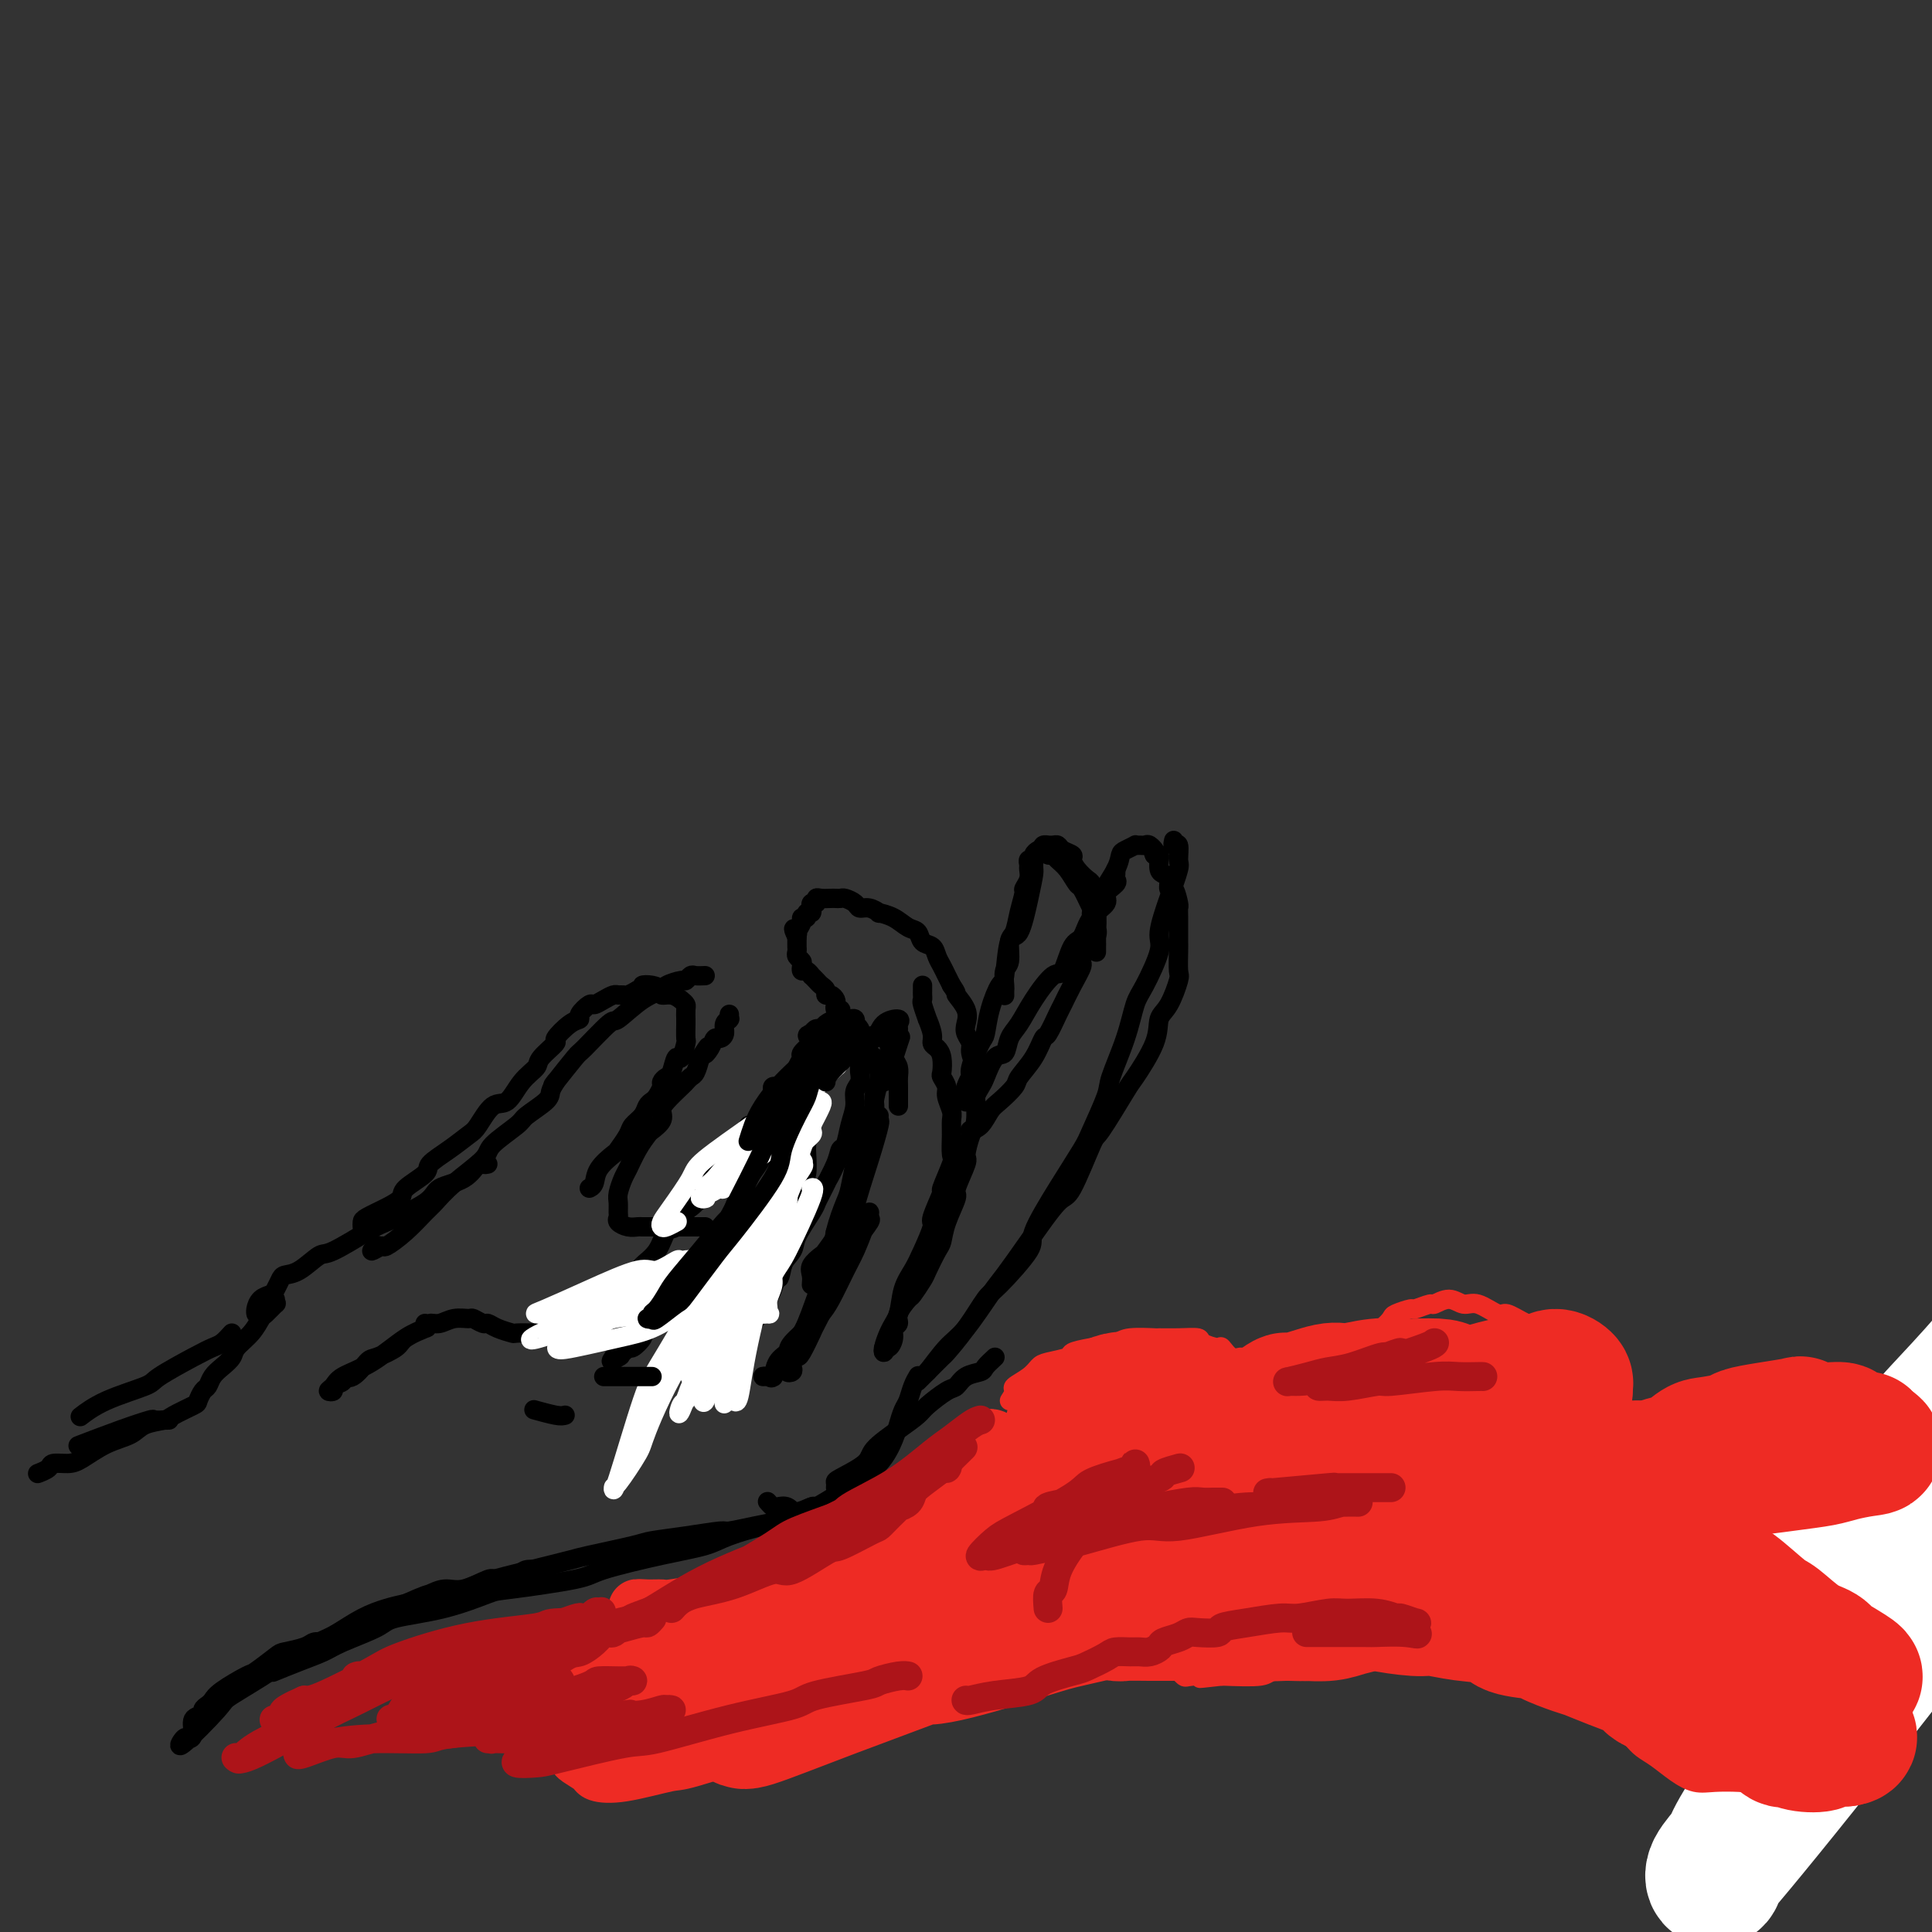 <svg viewBox='0 0 400 400' version='1.1' xmlns='http://www.w3.org/2000/svg' xmlns:xlink='http://www.w3.org/1999/xlink'><rect x="0" y="0" width="400" height="400" fill="#333333" stroke="none"/><g fill='none' stroke='#000000' stroke-width='4' stroke-linecap='round' stroke-linejoin='round'><path d='M378,356c0.214,-0.299 0.428,-0.598 2,-4c1.572,-3.402 4.501,-9.907 6,-13c1.499,-3.093 1.568,-2.772 3,-5c1.432,-2.228 4.229,-7.003 6,-11c1.771,-3.997 2.517,-7.217 3,-9c0.483,-1.783 0.703,-2.130 1,-4c0.297,-1.870 0.672,-5.262 1,-7c0.328,-1.738 0.610,-1.821 1,-3c0.390,-1.179 0.889,-3.453 1,-5c0.111,-1.547 -0.166,-2.368 0,-3c0.166,-0.632 0.777,-1.076 1,-2c0.223,-0.924 0.060,-2.329 0,-3c-0.060,-0.671 -0.016,-0.610 0,-1c0.016,-0.390 0.004,-1.232 0,-2c-0.004,-0.768 -0.001,-1.463 0,-2c0.001,-0.537 0.000,-0.914 0,-1c-0.000,-0.086 -0.000,0.121 0,0c0.000,-0.121 0.000,-0.571 0,-1c-0.000,-0.429 -0.000,-0.837 0,-1c0.000,-0.163 0.000,-0.082 0,0'/></g>
<g fill='none' stroke='#FFFFFF' stroke-width='28' stroke-linecap='round' stroke-linejoin='round'><path d='M357,357c0.043,-0.557 0.087,-1.114 0,-1c-0.087,0.114 -0.304,0.899 0,0c0.304,-0.899 1.129,-3.482 3,-7c1.871,-3.518 4.789,-7.972 6,-10c1.211,-2.028 0.717,-1.629 3,-5c2.283,-3.371 7.344,-10.513 10,-14c2.656,-3.487 2.907,-3.319 6,-7c3.093,-3.681 9.029,-11.212 12,-15c2.971,-3.788 2.979,-3.835 5,-6c2.021,-2.165 6.057,-6.448 10,-11c3.943,-4.552 7.793,-9.373 10,-12c2.207,-2.627 2.771,-3.060 4,-4c1.229,-0.940 3.123,-2.389 4,-3c0.877,-0.611 0.737,-0.386 1,-1c0.263,-0.614 0.931,-2.067 0,0c-0.931,2.067 -3.459,7.655 -5,11c-1.541,3.345 -2.095,4.449 -5,9c-2.905,4.551 -8.162,12.549 -14,22c-5.838,9.451 -12.259,20.354 -16,26c-3.741,5.646 -4.803,6.035 -8,11c-3.197,4.965 -8.528,14.506 -11,19c-2.472,4.494 -2.085,3.942 -4,7c-1.915,3.058 -6.133,9.728 -8,13c-1.867,3.272 -1.384,3.146 -2,4c-0.616,0.854 -2.329,2.687 -3,4c-0.671,1.313 -0.298,2.107 0,2c0.298,-0.107 0.522,-1.114 1,-2c0.478,-0.886 1.211,-1.650 4,-5c2.789,-3.350 7.636,-9.287 13,-16c5.364,-6.713 11.247,-14.204 15,-19c3.753,-4.796 5.377,-6.898 7,-9'/><path d='M395,338c9.622,-12.050 13.678,-17.673 16,-21c2.322,-3.327 2.909,-4.356 6,-8c3.091,-3.644 8.686,-9.903 14,-16c5.314,-6.097 10.347,-12.031 13,-15c2.653,-2.969 2.926,-2.972 6,-6c3.074,-3.028 8.948,-9.080 12,-12c3.052,-2.920 3.283,-2.709 6,-5c2.717,-2.291 7.919,-7.083 10,-9c2.081,-1.917 1.040,-0.958 0,0'/></g>
<g fill='none' stroke='#000000' stroke-width='4' stroke-linecap='round' stroke-linejoin='round'><path d='M75,254c-0.016,-0.357 -0.033,-0.713 0,-1c0.033,-0.287 0.115,-0.503 1,-1c0.885,-0.497 2.574,-1.273 4,-2c1.426,-0.727 2.590,-1.405 3,-2c0.410,-0.595 0.067,-1.108 1,-2c0.933,-0.892 3.141,-2.162 4,-3c0.859,-0.838 0.369,-1.245 1,-2c0.631,-0.755 2.385,-1.859 4,-3c1.615,-1.141 3.092,-2.318 4,-3c0.908,-0.682 1.245,-0.869 2,-2c0.755,-1.131 1.926,-3.208 3,-4c1.074,-0.792 2.051,-0.300 3,-1c0.949,-0.700 1.870,-2.591 3,-4c1.130,-1.409 2.470,-2.335 3,-3c0.530,-0.665 0.251,-1.067 1,-2c0.749,-0.933 2.524,-2.395 3,-3c0.476,-0.605 -0.349,-0.352 0,-1c0.349,-0.648 1.871,-2.197 3,-3c1.129,-0.803 1.863,-0.859 2,-1c0.137,-0.141 -0.325,-0.367 0,-1c0.325,-0.633 1.435,-1.672 2,-2c0.565,-0.328 0.585,0.056 1,0c0.415,-0.056 1.224,-0.550 2,-1c0.776,-0.450 1.520,-0.855 2,-1c0.480,-0.145 0.696,-0.028 1,0c0.304,0.028 0.697,-0.031 1,0c0.303,0.031 0.515,0.152 1,0c0.485,-0.152 1.242,-0.576 2,-1'/><path d='M132,205c1.686,-0.679 0.903,-0.876 1,-1c0.097,-0.124 1.076,-0.174 2,0c0.924,0.174 1.792,0.572 2,1c0.208,0.428 -0.246,0.887 0,1c0.246,0.113 1.190,-0.120 2,0c0.810,0.120 1.485,0.593 2,1c0.515,0.407 0.870,0.747 1,1c0.130,0.253 0.036,0.418 0,1c-0.036,0.582 -0.013,1.579 0,2c0.013,0.421 0.014,0.264 0,1c-0.014,0.736 -0.045,2.365 0,3c0.045,0.635 0.167,0.274 0,1c-0.167,0.726 -0.623,2.537 -1,3c-0.377,0.463 -0.675,-0.424 -1,0c-0.325,0.424 -0.679,2.159 -1,3c-0.321,0.841 -0.611,0.789 -1,1c-0.389,0.211 -0.878,0.686 -1,1c-0.122,0.314 0.123,0.468 0,1c-0.123,0.532 -0.614,1.441 -1,2c-0.386,0.559 -0.665,0.767 -1,1c-0.335,0.233 -0.724,0.490 -1,1c-0.276,0.510 -0.439,1.273 -1,2c-0.561,0.727 -1.520,1.419 -2,2c-0.480,0.581 -0.481,1.052 -1,2c-0.519,0.948 -1.554,2.373 -2,3c-0.446,0.627 -0.302,0.455 -1,1c-0.698,0.545 -2.239,1.806 -3,3c-0.761,1.194 -0.743,2.322 -1,3c-0.257,0.678 -0.788,0.908 -1,1c-0.212,0.092 -0.106,0.046 0,0'/><path d='M122,275c0.352,-0.210 0.704,-0.420 1,-1c0.296,-0.580 0.536,-1.530 1,-2c0.464,-0.470 1.153,-0.459 2,-1c0.847,-0.541 1.851,-1.634 3,-3c1.149,-1.366 2.443,-3.004 3,-4c0.557,-0.996 0.377,-1.349 1,-2c0.623,-0.651 2.049,-1.598 3,-3c0.951,-1.402 1.425,-3.258 2,-4c0.575,-0.742 1.249,-0.370 2,-1c0.751,-0.630 1.577,-2.263 2,-3c0.423,-0.737 0.442,-0.578 1,-1c0.558,-0.422 1.654,-1.426 2,-2c0.346,-0.574 -0.057,-0.717 0,-1c0.057,-0.283 0.575,-0.706 1,-1c0.425,-0.294 0.759,-0.460 1,-1c0.241,-0.540 0.391,-1.454 1,-2c0.609,-0.546 1.678,-0.724 2,-1c0.322,-0.276 -0.102,-0.652 0,-1c0.102,-0.348 0.729,-0.670 1,-1c0.271,-0.330 0.185,-0.669 0,-1c-0.185,-0.331 -0.470,-0.653 0,-1c0.470,-0.347 1.695,-0.720 2,-1c0.305,-0.280 -0.310,-0.467 0,-1c0.310,-0.533 1.545,-1.413 2,-2c0.455,-0.587 0.130,-0.882 0,-1c-0.130,-0.118 -0.065,-0.059 0,0'/><path d='M160,227c0.024,-0.308 0.048,-0.615 0,-1c-0.048,-0.385 -0.167,-0.847 0,-1c0.167,-0.153 0.619,0.002 1,0c0.381,-0.002 0.690,-0.160 1,0c0.310,0.160 0.622,0.637 1,1c0.378,0.363 0.822,0.611 1,1c0.178,0.389 0.090,0.918 0,1c-0.090,0.082 -0.182,-0.283 0,0c0.182,0.283 0.637,1.214 1,2c0.363,0.786 0.634,1.426 1,2c0.366,0.574 0.827,1.082 1,2c0.173,0.918 0.058,2.246 0,3c-0.058,0.754 -0.058,0.934 0,2c0.058,1.066 0.175,3.018 0,4c-0.175,0.982 -0.641,0.995 -1,2c-0.359,1.005 -0.612,3.001 -1,5c-0.388,1.999 -0.912,4.000 -1,5c-0.088,1.000 0.261,1.000 0,2c-0.261,1.000 -1.130,3.000 -2,5'/><path d='M162,262c-0.924,4.519 -0.734,1.815 -1,2c-0.266,0.185 -0.987,3.257 -2,5c-1.013,1.743 -2.317,2.158 -3,3c-0.683,0.842 -0.743,2.113 -1,3c-0.257,0.887 -0.709,1.391 -1,2c-0.291,0.609 -0.422,1.325 -1,2c-0.578,0.675 -1.605,1.310 -2,2c-0.395,0.690 -0.159,1.437 0,2c0.159,0.563 0.239,0.943 0,1c-0.239,0.057 -0.799,-0.210 -1,0c-0.201,0.210 -0.043,0.897 0,1c0.043,0.103 -0.031,-0.378 0,-1c0.031,-0.622 0.165,-1.386 1,-3c0.835,-1.614 2.372,-4.080 3,-5c0.628,-0.920 0.347,-0.295 1,-1c0.653,-0.705 2.239,-2.742 3,-4c0.761,-1.258 0.698,-1.738 1,-3c0.302,-1.262 0.971,-3.308 2,-5c1.029,-1.692 2.420,-3.031 3,-4c0.580,-0.969 0.348,-1.569 1,-3c0.652,-1.431 2.186,-3.695 3,-5c0.814,-1.305 0.907,-1.653 1,-2'/><path d='M169,249c3.129,-6.126 1.951,-3.940 2,-4c0.049,-0.060 1.324,-2.364 2,-4c0.676,-1.636 0.755,-2.602 1,-3c0.245,-0.398 0.658,-0.228 1,-1c0.342,-0.772 0.613,-2.487 1,-4c0.387,-1.513 0.888,-2.824 1,-4c0.112,-1.176 -0.166,-2.217 0,-3c0.166,-0.783 0.777,-1.308 1,-2c0.223,-0.692 0.060,-1.551 0,-2c-0.060,-0.449 -0.016,-0.487 0,-1c0.016,-0.513 0.004,-1.499 0,-2c-0.004,-0.501 -0.000,-0.515 0,-1c0.000,-0.485 -0.004,-1.440 0,-2c0.004,-0.560 0.015,-0.723 0,-1c-0.015,-0.277 -0.056,-0.666 0,-1c0.056,-0.334 0.208,-0.611 0,-1c-0.208,-0.389 -0.777,-0.889 -1,-1c-0.223,-0.111 -0.102,0.167 0,0c0.102,-0.167 0.183,-0.777 0,-1c-0.183,-0.223 -0.630,-0.057 -1,0c-0.370,0.057 -0.662,0.005 -1,0c-0.338,-0.005 -0.720,0.036 -1,0c-0.280,-0.036 -0.456,-0.151 -1,0c-0.544,0.151 -1.455,0.566 -2,1c-0.545,0.434 -0.724,0.886 -1,1c-0.276,0.114 -0.650,-0.110 -1,0c-0.350,0.110 -0.675,0.555 -1,1'/><path d='M168,214c-1.580,0.350 -0.531,0.725 0,1c0.531,0.275 0.545,0.449 0,1c-0.545,0.551 -1.648,1.479 -2,2c-0.352,0.521 0.046,0.634 0,1c-0.046,0.366 -0.537,0.984 -1,2c-0.463,1.016 -0.897,2.431 -1,3c-0.103,0.569 0.127,0.294 0,1c-0.127,0.706 -0.611,2.393 -1,3c-0.389,0.607 -0.685,0.133 -1,1c-0.315,0.867 -0.650,3.073 -1,4c-0.350,0.927 -0.713,0.574 -1,1c-0.287,0.426 -0.496,1.630 -1,3c-0.504,1.370 -1.302,2.904 -2,4c-0.698,1.096 -1.294,1.753 -2,3c-0.706,1.247 -1.520,3.084 -2,4c-0.480,0.916 -0.627,0.910 -1,2c-0.373,1.090 -0.973,3.275 -2,5c-1.027,1.725 -2.482,2.990 -3,4c-0.518,1.010 -0.100,1.766 -1,3c-0.900,1.234 -3.119,2.945 -4,4c-0.881,1.055 -0.425,1.452 -1,2c-0.575,0.548 -2.183,1.246 -3,2c-0.817,0.754 -0.844,1.563 -1,2c-0.156,0.437 -0.441,0.503 -1,1c-0.559,0.497 -1.393,1.424 -2,2c-0.607,0.576 -0.989,0.799 -1,1c-0.011,0.201 0.348,0.380 0,1c-0.348,0.620 -1.403,1.682 -2,2c-0.597,0.318 -0.738,-0.107 -1,0c-0.262,0.107 -0.646,0.745 -1,1c-0.354,0.255 -0.677,0.128 -1,0'/><path d='M128,280c-2.801,3.011 -0.802,1.539 0,1c0.802,-0.539 0.408,-0.145 0,0c-0.408,0.145 -0.831,0.041 -1,0c-0.169,-0.041 -0.085,-0.021 0,0'/><path d='M168,266c0.057,-0.678 0.114,-1.355 0,-2c-0.114,-0.645 -0.400,-1.256 0,-2c0.400,-0.744 1.487,-1.620 2,-2c0.513,-0.380 0.452,-0.265 1,-1c0.548,-0.735 1.706,-2.319 2,-3c0.294,-0.681 -0.276,-0.460 0,-1c0.276,-0.540 1.397,-1.840 2,-3c0.603,-1.160 0.686,-2.178 1,-3c0.314,-0.822 0.858,-1.446 1,-2c0.142,-0.554 -0.120,-1.037 0,-2c0.120,-0.963 0.621,-2.407 1,-3c0.379,-0.593 0.637,-0.335 1,-1c0.363,-0.665 0.829,-2.253 1,-3c0.171,-0.747 0.045,-0.652 0,-1c-0.045,-0.348 -0.008,-1.139 0,-2c0.008,-0.861 -0.012,-1.794 0,-2c0.012,-0.206 0.056,0.313 0,0c-0.056,-0.313 -0.211,-1.460 0,-2c0.211,-0.540 0.789,-0.475 1,-1c0.211,-0.525 0.057,-1.641 0,-2c-0.057,-0.359 -0.016,0.040 0,0c0.016,-0.040 0.008,-0.520 0,-1'/><path d='M181,227c0.167,-1.833 0.083,-0.917 0,0'/><path d='M174,210c0.112,-0.447 0.223,-0.894 0,-1c-0.223,-0.106 -0.782,0.130 -1,0c-0.218,-0.130 -0.096,-0.626 0,-1c0.096,-0.374 0.166,-0.625 0,-1c-0.166,-0.375 -0.569,-0.874 -1,-1c-0.431,-0.126 -0.890,0.120 -1,0c-0.110,-0.120 0.129,-0.605 0,-1c-0.129,-0.395 -0.626,-0.698 -1,-1c-0.374,-0.302 -0.626,-0.602 -1,-1c-0.374,-0.398 -0.871,-0.894 -1,-1c-0.129,-0.106 0.110,0.179 0,0c-0.110,-0.179 -0.569,-0.821 -1,-1c-0.431,-0.179 -0.833,0.107 -1,0c-0.167,-0.107 -0.097,-0.606 0,-1c0.097,-0.394 0.222,-0.683 0,-1c-0.222,-0.317 -0.792,-0.662 -1,-1c-0.208,-0.338 -0.056,-0.668 0,-1c0.056,-0.332 0.015,-0.666 0,-1c-0.015,-0.334 -0.004,-0.667 0,-1c0.004,-0.333 0.002,-0.667 0,-1'/><path d='M165,194c-1.375,-2.730 -0.312,-1.553 0,-1c0.312,0.553 -0.128,0.484 0,0c0.128,-0.484 0.823,-1.382 1,-2c0.177,-0.618 -0.163,-0.954 0,-1c0.163,-0.046 0.829,0.199 1,0c0.171,-0.199 -0.151,-0.842 0,-1c0.151,-0.158 0.776,0.169 1,0c0.224,-0.169 0.045,-0.834 0,-1c-0.045,-0.166 0.042,0.166 0,0c-0.042,-0.166 -0.215,-0.829 0,-1c0.215,-0.171 0.817,0.150 1,0c0.183,-0.150 -0.053,-0.772 0,-1c0.053,-0.228 0.394,-0.062 1,0c0.606,0.062 1.476,0.019 2,0c0.524,-0.019 0.703,-0.015 1,0c0.297,0.015 0.712,0.041 1,0c0.288,-0.041 0.450,-0.151 1,0c0.550,0.151 1.490,0.562 2,1c0.510,0.438 0.590,0.904 1,1c0.410,0.096 1.149,-0.177 2,0c0.851,0.177 1.815,0.806 2,1c0.185,0.194 -0.407,-0.046 0,0c0.407,0.046 1.815,0.379 3,1c1.185,0.621 2.149,1.531 3,2c0.851,0.469 1.590,0.496 2,1c0.410,0.504 0.491,1.486 1,2c0.509,0.514 1.446,0.560 2,1c0.554,0.440 0.726,1.272 1,2c0.274,0.728 0.651,1.350 1,2c0.349,0.650 0.671,1.329 1,2c0.329,0.671 0.664,1.336 1,2'/><path d='M197,204c1.499,2.169 0.745,1.593 1,2c0.255,0.407 1.517,1.799 2,3c0.483,1.201 0.186,2.213 0,3c-0.186,0.787 -0.260,1.349 0,2c0.260,0.651 0.854,1.391 1,2c0.146,0.609 -0.157,1.088 0,2c0.157,0.912 0.775,2.257 1,3c0.225,0.743 0.058,0.882 0,2c-0.058,1.118 -0.006,3.214 0,4c0.006,0.786 -0.035,0.262 0,1c0.035,0.738 0.145,2.737 0,4c-0.145,1.263 -0.545,1.788 -1,3c-0.455,1.212 -0.966,3.110 -1,4c-0.034,0.890 0.408,0.770 0,2c-0.408,1.230 -1.666,3.808 -2,5c-0.334,1.192 0.257,0.999 0,2c-0.257,1.001 -1.363,3.197 -2,5c-0.637,1.803 -0.805,3.212 -1,4c-0.195,0.788 -0.418,0.955 -1,2c-0.582,1.045 -1.523,2.969 -2,4c-0.477,1.031 -0.491,1.169 -1,2c-0.509,0.831 -1.513,2.354 -2,3c-0.487,0.646 -0.455,0.413 -1,1c-0.545,0.587 -1.665,1.993 -2,3c-0.335,1.007 0.117,1.613 0,2c-0.117,0.387 -0.803,0.554 -1,1c-0.197,0.446 0.094,1.172 0,2c-0.094,0.828 -0.571,1.758 -1,2c-0.429,0.242 -0.808,-0.204 -1,0c-0.192,0.204 -0.198,1.058 0,1c0.198,-0.058 0.599,-1.029 1,-2'/><path d='M184,278c-1.814,2.971 -0.849,-0.100 0,-2c0.849,-1.900 1.580,-2.629 2,-4c0.420,-1.371 0.527,-3.385 1,-5c0.473,-1.615 1.312,-2.830 2,-4c0.688,-1.170 1.226,-2.295 2,-4c0.774,-1.705 1.784,-3.991 2,-5c0.216,-1.009 -0.363,-0.740 0,-2c0.363,-1.260 1.666,-4.049 2,-5c0.334,-0.951 -0.303,-0.065 0,-1c0.303,-0.935 1.546,-3.691 2,-5c0.454,-1.309 0.117,-1.169 0,-2c-0.117,-0.831 -0.016,-2.631 0,-4c0.016,-1.369 -0.052,-2.307 0,-3c0.052,-0.693 0.224,-1.139 0,-2c-0.224,-0.861 -0.844,-2.135 -1,-3c-0.156,-0.865 0.152,-1.321 0,-2c-0.152,-0.679 -0.763,-1.582 -1,-2c-0.237,-0.418 -0.101,-0.351 0,-1c0.101,-0.649 0.167,-2.014 0,-3c-0.167,-0.986 -0.565,-1.592 -1,-2c-0.435,-0.408 -0.905,-0.617 -1,-1c-0.095,-0.383 0.185,-0.939 0,-2c-0.185,-1.061 -0.834,-2.627 -1,-3c-0.166,-0.373 0.152,0.447 0,0c-0.152,-0.447 -0.773,-2.162 -1,-3c-0.227,-0.838 -0.061,-0.799 0,-1c0.061,-0.201 0.016,-0.641 0,-1c-0.016,-0.359 -0.004,-0.635 0,-1c0.004,-0.365 0.001,-0.819 0,-1c-0.001,-0.181 -0.001,-0.091 0,0'/><path d='M201,228c0.448,0.060 0.896,0.121 1,0c0.104,-0.121 -0.137,-0.422 0,-1c0.137,-0.578 0.652,-1.432 1,-2c0.348,-0.568 0.530,-0.850 1,-2c0.470,-1.150 1.230,-3.169 2,-4c0.770,-0.831 1.551,-0.473 2,-1c0.449,-0.527 0.567,-1.940 1,-3c0.433,-1.060 1.179,-1.766 2,-3c0.821,-1.234 1.715,-2.997 3,-5c1.285,-2.003 2.962,-4.248 4,-5c1.038,-0.752 1.439,-0.011 2,-1c0.561,-0.989 1.283,-3.707 2,-5c0.717,-1.293 1.429,-1.162 2,-2c0.571,-0.838 1.000,-2.644 2,-4c1.000,-1.356 2.569,-2.261 3,-3c0.431,-0.739 -0.277,-1.312 0,-2c0.277,-0.688 1.538,-1.491 2,-2c0.462,-0.509 0.124,-0.724 0,-1c-0.124,-0.276 -0.033,-0.613 0,-1c0.033,-0.387 0.010,-0.825 0,-1c-0.010,-0.175 -0.005,-0.088 0,0'/><path d='M243,174c-0.116,0.507 -0.233,1.014 0,1c0.233,-0.014 0.814,-0.547 1,0c0.186,0.547 -0.025,2.176 0,3c0.025,0.824 0.284,0.843 0,2c-0.284,1.157 -1.112,3.451 -2,6c-0.888,2.549 -1.836,5.353 -2,7c-0.164,1.647 0.457,2.136 0,4c-0.457,1.864 -1.990,5.103 -3,7c-1.010,1.897 -1.496,2.451 -2,4c-0.504,1.549 -1.025,4.091 -2,7c-0.975,2.909 -2.405,6.185 -3,8c-0.595,1.815 -0.357,2.171 -1,4c-0.643,1.829 -2.167,5.132 -3,7c-0.833,1.868 -0.976,2.301 -2,4c-1.024,1.699 -2.930,4.665 -5,8c-2.070,3.335 -4.303,7.041 -5,9c-0.697,1.959 0.142,2.172 -1,4c-1.142,1.828 -4.265,5.272 -6,7c-1.735,1.728 -2.083,1.742 -3,3c-0.917,1.258 -2.402,3.761 -4,6c-1.598,2.239 -3.309,4.213 -4,5c-0.691,0.787 -0.362,0.388 -1,1c-0.638,0.612 -2.243,2.236 -3,3c-0.757,0.764 -0.665,0.667 -1,1c-0.335,0.333 -1.096,1.095 -1,1c0.096,-0.095 1.048,-1.048 2,-2'/><path d='M192,284c1.045,-1.301 2.657,-3.554 4,-5c1.343,-1.446 2.415,-2.084 4,-4c1.585,-1.916 3.682,-5.111 5,-7c1.318,-1.889 1.856,-2.473 3,-4c1.144,-1.527 2.894,-3.999 5,-7c2.106,-3.001 4.568,-6.532 6,-8c1.432,-1.468 1.834,-0.875 3,-3c1.166,-2.125 3.098,-6.970 4,-9c0.902,-2.030 0.776,-1.247 2,-3c1.224,-1.753 3.798,-6.042 5,-8c1.202,-1.958 1.034,-1.586 2,-3c0.966,-1.414 3.068,-4.614 4,-7c0.932,-2.386 0.695,-3.959 1,-5c0.305,-1.041 1.154,-1.549 2,-3c0.846,-1.451 1.691,-3.844 2,-5c0.309,-1.156 0.083,-1.076 0,-2c-0.083,-0.924 -0.022,-2.854 0,-4c0.022,-1.146 0.007,-1.509 0,-2c-0.007,-0.491 -0.005,-1.110 0,-2c0.005,-0.890 0.011,-2.051 0,-3c-0.011,-0.949 -0.041,-1.687 0,-2c0.041,-0.313 0.152,-0.203 0,-1c-0.152,-0.797 -0.566,-2.502 -1,-3c-0.434,-0.498 -0.887,0.213 -1,0c-0.113,-0.213 0.113,-1.348 0,-2c-0.113,-0.652 -0.565,-0.819 -1,-1c-0.435,-0.181 -0.851,-0.374 -1,-1c-0.149,-0.626 -0.030,-1.683 0,-2c0.030,-0.317 -0.031,0.107 0,0c0.031,-0.107 0.152,-0.745 0,-1c-0.152,-0.255 -0.576,-0.128 -1,0'/><path d='M239,177c-0.726,-1.713 -0.041,-0.995 0,-1c0.041,-0.005 -0.562,-0.734 -1,-1c-0.438,-0.266 -0.713,-0.068 -1,0c-0.287,0.068 -0.588,0.006 -1,0c-0.412,-0.006 -0.934,0.044 -1,0c-0.066,-0.044 0.326,-0.181 0,0c-0.326,0.181 -1.368,0.679 -2,1c-0.632,0.321 -0.853,0.466 -1,1c-0.147,0.534 -0.219,1.459 -1,3c-0.781,1.541 -2.270,3.699 -3,5c-0.730,1.301 -0.702,1.747 -1,3c-0.298,1.253 -0.923,3.314 -1,4c-0.077,0.686 0.393,-0.002 0,1c-0.393,1.002 -1.648,3.694 -2,5c-0.352,1.306 0.200,1.226 0,2c-0.200,0.774 -1.152,2.400 -2,4c-0.848,1.600 -1.591,3.172 -2,4c-0.409,0.828 -0.485,0.911 -1,2c-0.515,1.089 -1.470,3.183 -2,4c-0.530,0.817 -0.635,0.359 -1,1c-0.365,0.641 -0.990,2.383 -2,4c-1.010,1.617 -2.406,3.109 -3,4c-0.594,0.891 -0.387,1.181 -1,2c-0.613,0.819 -2.045,2.167 -3,3c-0.955,0.833 -1.431,1.151 -2,2c-0.569,0.849 -1.230,2.229 -2,3c-0.770,0.771 -1.649,0.935 -2,1c-0.351,0.065 -0.176,0.033 0,0'/><path d='M208,206c0.002,0.105 0.005,0.210 0,0c-0.005,-0.210 -0.016,-0.736 0,-1c0.016,-0.264 0.060,-0.268 0,-1c-0.060,-0.732 -0.224,-2.193 0,-3c0.224,-0.807 0.834,-0.959 1,-2c0.166,-1.041 -0.114,-2.971 0,-4c0.114,-1.029 0.623,-1.157 1,-2c0.377,-0.843 0.623,-2.401 1,-4c0.377,-1.599 0.886,-3.240 1,-4c0.114,-0.760 -0.167,-0.638 0,-1c0.167,-0.362 0.781,-1.206 1,-2c0.219,-0.794 0.044,-1.536 0,-2c-0.044,-0.464 0.044,-0.650 0,-1c-0.044,-0.350 -0.219,-0.865 0,-1c0.219,-0.135 0.832,0.112 1,0c0.168,-0.112 -0.110,-0.581 0,-1c0.110,-0.419 0.606,-0.789 1,-1c0.394,-0.211 0.686,-0.262 1,0c0.314,0.262 0.651,0.838 1,1c0.349,0.162 0.708,-0.089 1,0c0.292,0.089 0.515,0.518 1,1c0.485,0.482 1.233,1.016 2,2c0.767,0.984 1.553,2.419 2,3c0.447,0.581 0.556,0.309 1,1c0.444,0.691 1.222,2.346 2,4'/><path d='M226,188c1.641,1.930 0.244,0.754 0,1c-0.244,0.246 0.667,1.915 1,3c0.333,1.085 0.089,1.586 0,2c-0.089,0.414 -0.024,0.742 0,1c0.024,0.258 0.007,0.448 0,1c-0.007,0.552 -0.006,1.466 0,1c0.006,-0.466 0.015,-2.313 0,-3c-0.015,-0.687 -0.056,-0.216 0,-1c0.056,-0.784 0.209,-2.825 0,-4c-0.209,-1.175 -0.780,-1.483 -1,-2c-0.220,-0.517 -0.087,-1.241 0,-2c0.087,-0.759 0.130,-1.551 0,-2c-0.130,-0.449 -0.434,-0.554 -1,-1c-0.566,-0.446 -1.395,-1.234 -2,-2c-0.605,-0.766 -0.988,-1.512 -1,-2c-0.012,-0.488 0.347,-0.719 0,-1c-0.347,-0.281 -1.398,-0.611 -2,-1c-0.602,-0.389 -0.753,-0.837 -1,-1c-0.247,-0.163 -0.588,-0.041 -1,0c-0.412,0.041 -0.894,0.001 -1,0c-0.106,-0.001 0.164,0.038 0,0c-0.164,-0.038 -0.761,-0.154 -1,0c-0.239,0.154 -0.119,0.577 0,1'/><path d='M216,176c-1.855,-0.319 -1.992,1.883 -2,3c-0.008,1.117 0.114,1.148 0,2c-0.114,0.852 -0.463,2.526 -1,5c-0.537,2.474 -1.261,5.749 -2,7c-0.739,1.251 -1.494,0.479 -2,2c-0.506,1.521 -0.764,5.335 -1,7c-0.236,1.665 -0.449,1.181 -1,2c-0.551,0.819 -1.439,2.940 -2,5c-0.561,2.060 -0.795,4.060 -1,5c-0.205,0.940 -0.381,0.819 -1,2c-0.619,1.181 -1.683,3.665 -2,5c-0.317,1.335 0.111,1.521 0,2c-0.111,0.479 -0.761,1.250 -1,2c-0.239,0.750 -0.066,1.479 0,2c0.066,0.521 0.025,0.832 0,1c-0.025,0.168 -0.034,0.191 0,0c0.034,-0.191 0.112,-0.598 0,-1c-0.112,-0.402 -0.415,-0.801 0,-2c0.415,-1.199 1.547,-3.200 2,-4c0.453,-0.800 0.226,-0.400 0,0'/><path d='M190,285c0.089,-0.146 0.178,-0.293 0,0c-0.178,0.293 -0.624,1.024 -1,2c-0.376,0.976 -0.682,2.196 -1,3c-0.318,0.804 -0.649,1.192 -1,2c-0.351,0.808 -0.724,2.035 -1,3c-0.276,0.965 -0.457,1.668 -1,3c-0.543,1.332 -1.449,3.294 -3,5c-1.551,1.706 -3.746,3.155 -5,4c-1.254,0.845 -1.567,1.084 -3,2c-1.433,0.916 -3.984,2.508 -5,3c-1.016,0.492 -0.495,-0.116 -1,0c-0.505,0.116 -2.034,0.956 -3,1c-0.966,0.044 -1.369,-0.706 -2,-1c-0.631,-0.294 -1.489,-0.130 -2,0c-0.511,0.130 -0.676,0.227 -1,0c-0.324,-0.227 -0.807,-0.779 -1,-1c-0.193,-0.221 -0.097,-0.110 0,0'/><path d='M206,281c-0.809,0.747 -1.618,1.494 -2,2c-0.382,0.506 -0.337,0.772 -1,1c-0.663,0.228 -2.035,0.416 -3,1c-0.965,0.584 -1.523,1.562 -2,2c-0.477,0.438 -0.874,0.337 -2,1c-1.126,0.663 -2.980,2.091 -4,3c-1.020,0.909 -1.205,1.298 -2,2c-0.795,0.702 -2.199,1.718 -4,3c-1.801,1.282 -3.999,2.831 -5,4c-1.001,1.169 -0.804,1.960 -2,3c-1.196,1.040 -3.784,2.330 -5,3c-1.216,0.670 -1.058,0.719 -1,1c0.058,0.281 0.017,0.795 0,1c-0.017,0.205 -0.008,0.103 0,0'/><path d='M174,309c-0.543,0.344 -1.087,0.687 -1,1c0.087,0.313 0.804,0.595 0,1c-0.804,0.405 -3.129,0.934 -4,1c-0.871,0.066 -0.286,-0.332 -1,0c-0.714,0.332 -2.726,1.395 -4,2c-1.274,0.605 -1.811,0.754 -3,1c-1.189,0.246 -3.029,0.591 -5,1c-1.971,0.409 -4.072,0.882 -5,1c-0.928,0.118 -0.683,-0.119 -2,0c-1.317,0.119 -4.195,0.594 -7,1c-2.805,0.406 -5.536,0.743 -7,1c-1.464,0.257 -1.662,0.435 -4,1c-2.338,0.565 -6.816,1.516 -9,2c-2.184,0.484 -2.074,0.502 -4,1c-1.926,0.498 -5.887,1.476 -8,2c-2.113,0.524 -2.376,0.593 -4,1c-1.624,0.407 -4.607,1.153 -7,2c-2.393,0.847 -4.197,1.796 -5,2c-0.803,0.204 -0.607,-0.337 -1,0c-0.393,0.337 -1.375,1.552 -2,2c-0.625,0.448 -0.893,0.128 -1,0c-0.107,-0.128 -0.054,-0.064 0,0'/><path d='M163,314c-1.226,0.893 -2.452,1.785 -3,2c-0.548,0.215 -0.416,-0.248 -2,0c-1.584,0.248 -4.882,1.207 -7,2c-2.118,0.793 -3.054,1.421 -5,2c-1.946,0.579 -4.901,1.109 -9,2c-4.099,0.891 -9.343,2.143 -12,3c-2.657,0.857 -2.726,1.318 -6,2c-3.274,0.682 -9.754,1.585 -13,2c-3.246,0.415 -3.257,0.341 -5,1c-1.743,0.659 -5.217,2.049 -9,3c-3.783,0.951 -7.875,1.462 -10,2c-2.125,0.538 -2.283,1.104 -4,2c-1.717,0.896 -4.993,2.121 -7,3c-2.007,0.879 -2.744,1.411 -4,2c-1.256,0.589 -3.030,1.236 -5,2c-1.970,0.764 -4.134,1.647 -5,2c-0.866,0.353 -0.433,0.177 0,0'/><path d='M146,254c-0.339,0.000 -0.678,0.000 -1,0c-0.322,-0.000 -0.628,-0.000 -1,0c-0.372,0.000 -0.811,0.000 -2,0c-1.189,-0.000 -3.130,-0.000 -4,0c-0.870,0.000 -0.669,0.001 -1,0c-0.331,-0.001 -1.192,-0.003 -2,0c-0.808,0.003 -1.561,0.012 -2,0c-0.439,-0.012 -0.562,-0.044 -1,0c-0.438,0.044 -1.189,0.163 -2,0c-0.811,-0.163 -1.682,-0.609 -2,-1c-0.318,-0.391 -0.082,-0.728 0,-1c0.082,-0.272 0.010,-0.480 0,-1c-0.010,-0.520 0.041,-1.353 0,-2c-0.041,-0.647 -0.176,-1.109 0,-2c0.176,-0.891 0.662,-2.213 1,-3c0.338,-0.787 0.529,-1.040 1,-2c0.471,-0.960 1.222,-2.628 2,-4c0.778,-1.372 1.582,-2.449 2,-3c0.418,-0.551 0.448,-0.575 1,-1c0.552,-0.425 1.625,-1.251 2,-2c0.375,-0.749 0.051,-1.419 0,-2c-0.051,-0.581 0.171,-1.071 1,-2c0.829,-0.929 2.263,-2.296 3,-3c0.737,-0.704 0.775,-0.745 1,-1c0.225,-0.255 0.638,-0.722 1,-1c0.362,-0.278 0.675,-0.365 1,-1c0.325,-0.635 0.663,-1.817 1,-3'/><path d='M145,219c2.654,-4.066 1.290,-1.733 1,-1c-0.290,0.733 0.496,-0.136 1,-1c0.504,-0.864 0.727,-1.724 1,-2c0.273,-0.276 0.595,0.031 1,0c0.405,-0.031 0.893,-0.400 1,-1c0.107,-0.600 -0.168,-1.433 0,-2c0.168,-0.567 0.777,-0.870 1,-1c0.223,-0.130 0.060,-0.086 0,0c-0.060,0.086 -0.016,0.216 0,0c0.016,-0.216 0.005,-0.776 0,-1c-0.005,-0.224 -0.002,-0.112 0,0'/><path d='M146,202c-0.761,0.032 -1.521,0.064 -2,0c-0.479,-0.064 -0.676,-0.225 -1,0c-0.324,0.225 -0.777,0.834 -1,1c-0.223,0.166 -0.218,-0.112 -1,0c-0.782,0.112 -2.352,0.614 -3,1c-0.648,0.386 -0.374,0.658 -1,1c-0.626,0.342 -2.154,0.756 -4,2c-1.846,1.244 -4.012,3.319 -5,4c-0.988,0.681 -0.798,-0.030 -2,1c-1.202,1.030 -3.796,3.802 -5,5c-1.204,1.198 -1.016,0.823 -2,2c-0.984,1.177 -3.138,3.908 -4,5c-0.862,1.092 -0.431,0.546 0,0'/><path d='M115,224c-0.425,0.701 -0.850,1.402 -1,2c-0.150,0.598 -0.025,1.092 -1,2c-0.975,0.908 -3.051,2.230 -4,3c-0.949,0.770 -0.772,0.987 -2,2c-1.228,1.013 -3.861,2.822 -5,4c-1.139,1.178 -0.786,1.725 -2,3c-1.214,1.275 -3.997,3.278 -6,5c-2.003,1.722 -3.228,3.164 -4,4c-0.772,0.836 -1.091,1.066 -2,2c-0.909,0.934 -2.408,2.572 -4,4c-1.592,1.428 -3.277,2.645 -4,3c-0.723,0.355 -0.482,-0.152 -1,0c-0.518,0.152 -1.793,0.964 -2,1c-0.207,0.036 0.655,-0.704 1,-1c0.345,-0.296 0.172,-0.148 0,0'/><path d='M101,241c-0.362,0.079 -0.724,0.158 -1,0c-0.276,-0.158 -0.466,-0.554 -1,0c-0.534,0.554 -1.412,2.057 -3,3c-1.588,0.943 -3.886,1.325 -5,2c-1.114,0.675 -1.045,1.642 -3,3c-1.955,1.358 -5.934,3.106 -8,4c-2.066,0.894 -2.221,0.932 -4,2c-1.779,1.068 -5.184,3.164 -7,4c-1.816,0.836 -2.045,0.413 -3,1c-0.955,0.587 -2.636,2.185 -4,3c-1.364,0.815 -2.410,0.847 -3,1c-0.590,0.153 -0.722,0.426 -1,1c-0.278,0.574 -0.701,1.450 -1,2c-0.299,0.550 -0.472,0.774 -1,1c-0.528,0.226 -1.409,0.452 -2,1c-0.591,0.548 -0.890,1.417 -1,2c-0.110,0.583 -0.031,0.881 0,1c0.031,0.119 0.016,0.060 0,0'/><path d='M48,276c-0.686,0.763 -1.372,1.527 -2,2c-0.628,0.473 -1.199,0.657 -2,1c-0.801,0.343 -1.834,0.845 -4,2c-2.166,1.155 -5.467,2.961 -7,4c-1.533,1.039 -1.297,1.309 -3,2c-1.703,0.691 -5.343,1.801 -8,3c-2.657,1.199 -4.331,2.485 -5,3c-0.669,0.515 -0.335,0.257 0,0'/><path d='M88,274c-0.113,0.471 -0.226,0.943 0,1c0.226,0.057 0.791,-0.299 0,0c-0.791,0.299 -2.939,1.255 -4,2c-1.061,0.745 -1.035,1.281 -2,2c-0.965,0.719 -2.922,1.621 -4,2c-1.078,0.379 -1.278,0.234 -2,1c-0.722,0.766 -1.968,2.444 -3,3c-1.032,0.556 -1.850,-0.008 -2,0c-0.150,0.008 0.369,0.588 0,1c-0.369,0.412 -1.627,0.655 -2,1c-0.373,0.345 0.137,0.793 0,1c-0.137,0.207 -0.922,0.171 -1,0c-0.078,-0.171 0.550,-0.479 1,-1c0.450,-0.521 0.722,-1.254 2,-2c1.278,-0.746 3.563,-1.505 6,-3c2.437,-1.495 5.026,-3.725 7,-5c1.974,-1.275 3.335,-1.595 4,-2c0.665,-0.405 0.635,-0.894 1,-1c0.365,-0.106 1.124,0.172 2,0c0.876,-0.172 1.869,-0.793 3,-1c1.131,-0.207 2.399,-0.000 3,0c0.601,0.000 0.536,-0.206 1,0c0.464,0.206 1.456,0.826 2,1c0.544,0.174 0.640,-0.097 1,0c0.360,0.097 0.983,0.562 2,1c1.017,0.438 2.428,0.849 3,1c0.572,0.151 0.306,0.043 1,0c0.694,-0.043 2.347,-0.022 4,0'/><path d='M111,276c3.055,0.497 2.192,0.238 3,0c0.808,-0.238 3.285,-0.456 6,-1c2.715,-0.544 5.666,-1.414 7,-2c1.334,-0.586 1.052,-0.889 2,-1c0.948,-0.111 3.128,-0.032 4,0c0.872,0.032 0.436,0.016 0,0'/><path d='M119,278c0.000,0.000 0.100,0.100 0.1,0.1'/></g>
<g fill='none' stroke='#FFFFFF' stroke-width='4' stroke-linecap='round' stroke-linejoin='round'><path d='M160,237c0.146,-0.175 0.291,-0.351 0,0c-0.291,0.351 -1.019,1.228 -2,2c-0.981,0.772 -2.217,1.440 -3,2c-0.783,0.560 -1.114,1.010 -2,2c-0.886,0.990 -2.329,2.518 -3,3c-0.671,0.482 -0.571,-0.081 -1,0c-0.429,0.081 -1.388,0.806 -2,1c-0.612,0.194 -0.878,-0.142 -1,0c-0.122,0.142 -0.100,0.763 0,1c0.100,0.237 0.279,0.089 0,0c-0.279,-0.089 -1.017,-0.119 -1,0c0.017,0.119 0.789,0.388 1,0c0.211,-0.388 -0.138,-1.433 0,-2c0.138,-0.567 0.761,-0.656 2,-2c1.239,-1.344 3.092,-3.942 5,-6c1.908,-2.058 3.871,-3.575 5,-5c1.129,-1.425 1.425,-2.756 2,-4c0.575,-1.244 1.429,-2.399 2,-3c0.571,-0.601 0.860,-0.647 1,-1c0.140,-0.353 0.130,-1.012 0,-1c-0.130,0.012 -0.381,0.696 -1,2c-0.619,1.304 -1.605,3.230 -2,4c-0.395,0.770 -0.197,0.385 0,0'/><path d='M170,228c0.177,0.067 0.354,0.134 0,1c-0.354,0.866 -1.239,2.532 -2,4c-0.761,1.468 -1.396,2.738 -2,4c-0.604,1.262 -1.175,2.517 -2,4c-0.825,1.483 -1.905,3.194 -3,5c-1.095,1.806 -2.207,3.705 -3,5c-0.793,1.295 -1.268,1.984 -2,3c-0.732,1.016 -1.722,2.357 -2,3c-0.278,0.643 0.156,0.588 0,1c-0.156,0.412 -0.903,1.292 -1,1c-0.097,-0.292 0.455,-1.756 2,-4c1.545,-2.244 4.082,-5.269 5,-7c0.918,-1.731 0.218,-2.167 1,-4c0.782,-1.833 3.047,-5.062 4,-7c0.953,-1.938 0.594,-2.586 1,-3c0.406,-0.414 1.578,-0.595 2,-1c0.422,-0.405 0.094,-1.033 0,-1c-0.094,0.033 0.045,0.727 0,1c-0.045,0.273 -0.275,0.124 -1,2c-0.725,1.876 -1.944,5.777 -3,8c-1.056,2.223 -1.948,2.769 -4,6c-2.052,3.231 -5.262,9.148 -7,12c-1.738,2.852 -2.002,2.641 -3,4c-0.998,1.359 -2.730,4.289 -4,6c-1.270,1.711 -2.077,2.203 -2,2c0.077,-0.203 1.039,-1.102 2,-2'/><path d='M146,271c0.324,-0.756 0.133,-1.645 2,-5c1.867,-3.355 5.793,-9.175 9,-14c3.207,-4.825 5.696,-8.655 7,-11c1.304,-2.345 1.423,-3.204 2,-4c0.577,-0.796 1.610,-1.528 2,-2c0.390,-0.472 0.135,-0.684 0,-1c-0.135,-0.316 -0.150,-0.735 0,-1c0.150,-0.265 0.464,-0.374 -1,2c-1.464,2.374 -4.707,7.232 -7,11c-2.293,3.768 -3.638,6.447 -5,9c-1.362,2.553 -2.742,4.981 -4,8c-1.258,3.019 -2.393,6.628 -3,8c-0.607,1.372 -0.687,0.508 -1,1c-0.313,0.492 -0.860,2.342 -1,3c-0.140,0.658 0.126,0.125 2,-3c1.874,-3.125 5.356,-8.843 7,-12c1.644,-3.157 1.451,-3.754 3,-7c1.549,-3.246 4.841,-9.143 6,-12c1.159,-2.857 0.185,-2.675 0,-3c-0.185,-0.325 0.418,-1.157 1,-2c0.582,-0.843 1.142,-1.697 1,-1c-0.142,0.697 -0.986,2.946 -2,5c-1.014,2.054 -2.198,3.913 -4,7c-1.802,3.087 -4.220,7.402 -6,12c-1.780,4.598 -2.920,9.480 -4,12c-1.080,2.520 -2.098,2.678 -3,4c-0.902,1.322 -1.686,3.806 -2,5c-0.314,1.194 -0.157,1.097 0,1'/><path d='M145,281c-3.573,7.305 -2.004,2.566 -1,0c1.004,-2.566 1.443,-2.959 2,-4c0.557,-1.041 1.231,-2.729 4,-7c2.769,-4.271 7.632,-11.125 10,-15c2.368,-3.875 2.241,-4.771 3,-7c0.759,-2.229 2.403,-5.789 3,-7c0.597,-1.211 0.147,-0.071 0,0c-0.147,0.071 0.011,-0.927 0,-1c-0.011,-0.073 -0.190,0.778 0,1c0.190,0.222 0.749,-0.185 0,1c-0.749,1.185 -2.806,3.964 -5,8c-2.194,4.036 -4.525,9.330 -6,12c-1.475,2.670 -2.094,2.715 -3,5c-0.906,2.285 -2.101,6.810 -3,9c-0.899,2.190 -1.503,2.045 -2,3c-0.497,0.955 -0.886,3.010 -1,4c-0.114,0.990 0.047,0.913 0,1c-0.047,0.087 -0.303,0.337 0,-1c0.303,-1.337 1.163,-4.260 2,-6c0.837,-1.740 1.650,-2.298 3,-5c1.350,-2.702 3.237,-7.549 4,-10c0.763,-2.451 0.402,-2.507 1,-4c0.598,-1.493 2.155,-4.424 3,-6c0.845,-1.576 0.977,-1.796 1,-2c0.023,-0.204 -0.065,-0.390 0,0c0.065,0.390 0.283,1.356 0,2c-0.283,0.644 -1.065,0.966 -2,4c-0.935,3.034 -2.021,8.778 -3,12c-0.979,3.222 -1.851,3.920 -3,6c-1.149,2.080 -2.574,5.540 -4,9'/><path d='M148,283c-2.174,5.817 -2.110,4.858 -2,5c0.110,0.142 0.266,1.384 0,2c-0.266,0.616 -0.953,0.606 0,-2c0.953,-2.606 3.546,-7.808 5,-11c1.454,-3.192 1.767,-4.375 4,-8c2.233,-3.625 6.385,-9.693 9,-14c2.615,-4.307 3.693,-6.854 4,-8c0.307,-1.146 -0.157,-0.890 0,-1c0.157,-0.110 0.935,-0.587 0,2c-0.935,2.587 -3.581,8.239 -5,11c-1.419,2.761 -1.610,2.631 -3,5c-1.390,2.369 -3.980,7.238 -5,10c-1.020,2.762 -0.469,3.418 -1,5c-0.531,1.582 -2.143,4.091 -3,6c-0.857,1.909 -0.960,3.220 -1,4c-0.040,0.780 -0.018,1.030 0,1c0.018,-0.030 0.031,-0.342 0,0c-0.031,0.342 -0.106,1.336 0,0c0.106,-1.336 0.394,-5.003 2,-10c1.606,-4.997 4.529,-11.323 6,-15c1.471,-3.677 1.489,-4.703 2,-6c0.511,-1.297 1.514,-2.863 2,-4c0.486,-1.137 0.456,-1.843 0,-1c-0.456,0.843 -1.339,3.236 -2,5c-0.661,1.764 -1.101,2.898 -2,6c-0.899,3.102 -2.257,8.172 -3,11c-0.743,2.828 -0.872,3.414 -1,4'/><path d='M154,280c-1.407,5.057 -0.923,5.200 -1,6c-0.077,0.800 -0.714,2.258 -1,3c-0.286,0.742 -0.221,0.766 0,1c0.221,0.234 0.599,0.676 1,-1c0.401,-1.676 0.824,-5.469 2,-11c1.176,-5.531 3.103,-12.800 4,-17c0.897,-4.200 0.763,-5.331 1,-7c0.237,-1.669 0.844,-3.875 1,-5c0.156,-1.125 -0.139,-1.167 0,-2c0.139,-0.833 0.713,-2.457 0,-1c-0.713,1.457 -2.713,5.993 -4,9c-1.287,3.007 -1.861,4.484 -3,8c-1.139,3.516 -2.844,9.072 -4,12c-1.156,2.928 -1.763,3.228 -3,5c-1.237,1.772 -3.103,5.017 -4,7c-0.897,1.983 -0.823,2.706 -1,3c-0.177,0.294 -0.603,0.159 -1,1c-0.397,0.841 -0.763,2.657 0,1c0.763,-1.657 2.657,-6.787 4,-10c1.343,-3.213 2.135,-4.509 5,-10c2.865,-5.491 7.804,-15.178 10,-20c2.196,-4.822 1.649,-4.779 2,-6c0.351,-1.221 1.600,-3.706 2,-5c0.400,-1.294 -0.047,-1.398 0,-2c0.047,-0.602 0.590,-1.700 1,-2c0.410,-0.300 0.689,0.200 -1,4c-1.689,3.800 -5.344,10.900 -9,18'/><path d='M155,259c-1.807,3.975 -1.325,2.914 -2,5c-0.675,2.086 -2.508,7.321 -4,11c-1.492,3.679 -2.642,5.802 -3,7c-0.358,1.198 0.075,1.469 0,2c-0.075,0.531 -0.657,1.321 -1,2c-0.343,0.679 -0.447,1.246 1,-2c1.447,-3.246 4.446,-10.306 6,-14c1.554,-3.694 1.665,-4.023 3,-7c1.335,-2.977 3.895,-8.600 5,-11c1.105,-2.400 0.756,-1.575 1,-2c0.244,-0.425 1.081,-2.100 1,-2c-0.081,0.100 -1.079,1.976 -2,4c-0.921,2.024 -1.763,4.197 -5,9c-3.237,4.803 -8.867,12.238 -13,19c-4.133,6.762 -6.768,12.852 -8,16c-1.232,3.148 -1.060,3.353 -2,5c-0.940,1.647 -2.993,4.736 -4,6c-1.007,1.264 -0.970,0.702 -1,1c-0.030,0.298 -0.127,1.456 1,-2c1.127,-3.456 3.478,-11.527 5,-16c1.522,-4.473 2.215,-5.350 5,-10c2.785,-4.650 7.662,-13.074 10,-17c2.338,-3.926 2.136,-3.354 3,-4c0.864,-0.646 2.792,-2.510 4,-4c1.208,-1.490 1.695,-2.606 2,-3c0.305,-0.394 0.428,-0.068 1,0c0.572,0.068 1.592,-0.124 2,0c0.408,0.124 0.204,0.562 0,1'/><path d='M160,253c0.756,1.021 1.145,3.075 1,5c-0.145,1.925 -0.824,3.721 -1,5c-0.176,1.279 0.152,2.041 0,3c-0.152,0.959 -0.785,2.115 -1,3c-0.215,0.885 -0.011,1.501 0,2c0.011,0.499 -0.172,0.883 0,1c0.172,0.117 0.697,-0.033 0,0c-0.697,0.033 -2.617,0.250 -4,0c-1.383,-0.250 -2.228,-0.967 -5,-1c-2.772,-0.033 -7.469,0.618 -12,1c-4.531,0.382 -8.896,0.497 -11,1c-2.104,0.503 -1.948,1.396 -3,2c-1.052,0.604 -3.311,0.920 -4,1c-0.689,0.080 0.191,-0.077 0,0c-0.191,0.077 -1.452,0.388 -1,0c0.452,-0.388 2.619,-1.476 4,-2c1.381,-0.524 1.977,-0.485 6,-2c4.023,-1.515 11.475,-4.584 17,-7c5.525,-2.416 9.124,-4.178 11,-5c1.876,-0.822 2.030,-0.705 3,-1c0.970,-0.295 2.757,-1.004 3,-1c0.243,0.004 -1.059,0.721 -2,1c-0.941,0.279 -1.523,0.122 -5,1c-3.477,0.878 -9.850,2.792 -16,5c-6.150,2.208 -12.079,4.710 -15,6c-2.921,1.290 -2.835,1.369 -4,2c-1.165,0.631 -3.583,1.816 -6,3'/><path d='M115,276c-8.152,2.772 -4.533,0.701 -3,0c1.533,-0.701 0.979,-0.033 1,0c0.021,0.033 0.616,-0.569 4,-2c3.384,-1.431 9.555,-3.690 15,-6c5.445,-2.310 10.163,-4.669 13,-6c2.837,-1.331 3.794,-1.632 5,-2c1.206,-0.368 2.662,-0.802 4,-1c1.338,-0.198 2.557,-0.160 1,0c-1.557,0.160 -5.889,0.442 -9,1c-3.111,0.558 -4.999,1.393 -9,3c-4.001,1.607 -10.113,3.986 -13,5c-2.887,1.014 -2.548,0.663 -4,1c-1.452,0.337 -4.694,1.361 -6,2c-1.306,0.639 -0.677,0.891 -1,1c-0.323,0.109 -1.600,0.073 -2,0c-0.400,-0.073 0.075,-0.185 2,-1c1.925,-0.815 5.298,-2.333 9,-4c3.702,-1.667 7.733,-3.482 10,-4c2.267,-0.518 2.772,0.261 4,0c1.228,-0.261 3.180,-1.561 4,-2c0.820,-0.439 0.509,-0.016 1,0c0.491,0.016 1.784,-0.376 1,0c-0.784,0.376 -3.647,1.519 -5,2c-1.353,0.481 -1.197,0.300 -4,2c-2.803,1.700 -8.566,5.280 -11,7c-2.434,1.720 -1.540,1.578 -2,2c-0.460,0.422 -2.274,1.406 -3,2c-0.726,0.594 -0.363,0.797 0,1'/><path d='M117,277c-3.559,3.029 -0.958,2.603 2,2c2.958,-0.603 6.272,-1.382 9,-2c2.728,-0.618 4.868,-1.073 7,-2c2.132,-0.927 4.254,-2.324 7,-4c2.746,-1.676 6.117,-3.629 8,-5c1.883,-1.371 2.279,-2.159 3,-3c0.721,-0.841 1.766,-1.734 3,-3c1.234,-1.266 2.656,-2.904 4,-5c1.344,-2.096 2.609,-4.651 3,-6c0.391,-1.349 -0.091,-1.492 0,-3c0.091,-1.508 0.756,-4.380 1,-6c0.244,-1.620 0.066,-1.989 0,-3c-0.066,-1.011 -0.019,-2.663 0,-4c0.019,-1.337 0.010,-2.357 0,-3c-0.010,-0.643 -0.023,-0.908 0,-1c0.023,-0.092 0.080,-0.012 0,0c-0.080,0.012 -0.297,-0.043 -1,0c-0.703,0.043 -1.891,0.183 -3,1c-1.109,0.817 -2.139,2.309 -3,3c-0.861,0.691 -1.552,0.580 -2,1c-0.448,0.420 -0.654,1.371 -1,2c-0.346,0.629 -0.833,0.937 -1,1c-0.167,0.063 -0.016,-0.117 0,0c0.016,0.117 -0.104,0.532 1,0c1.104,-0.532 3.432,-2.010 6,-4c2.568,-1.990 5.376,-4.492 7,-6c1.624,-1.508 2.064,-2.023 3,-3c0.936,-0.977 2.367,-2.417 3,-3c0.633,-0.583 0.466,-0.309 0,0c-0.466,0.309 -1.233,0.655 -2,1'/><path d='M171,222c2.448,-2.080 0.068,-0.278 -3,2c-3.068,2.278 -6.826,5.034 -11,8c-4.174,2.966 -8.765,6.143 -11,8c-2.235,1.857 -2.114,2.393 -3,4c-0.886,1.607 -2.780,4.283 -4,6c-1.220,1.717 -1.766,2.474 -2,3c-0.234,0.526 -0.155,0.821 0,1c0.155,0.179 0.388,0.240 1,0c0.612,-0.240 1.603,-0.783 2,-1c0.397,-0.217 0.198,-0.109 0,0'/></g>
<g fill='none' stroke='#000000' stroke-width='4' stroke-linecap='round' stroke-linejoin='round'><path d='M183,224c-0.457,0.132 -0.914,0.263 -1,0c-0.086,-0.263 0.198,-0.921 0,-2c-0.198,-1.079 -0.879,-2.580 -1,-3c-0.121,-0.420 0.317,0.242 0,0c-0.317,-0.242 -1.391,-1.389 -2,-2c-0.609,-0.611 -0.755,-0.685 -1,-1c-0.245,-0.315 -0.590,-0.870 -1,-1c-0.410,-0.130 -0.884,0.166 -1,0c-0.116,-0.166 0.126,-0.792 0,-1c-0.126,-0.208 -0.620,0.004 -1,0c-0.380,-0.004 -0.647,-0.224 -1,0c-0.353,0.224 -0.791,0.891 -1,1c-0.209,0.109 -0.189,-0.342 -2,1c-1.811,1.342 -5.452,4.476 -8,7c-2.548,2.524 -4.003,4.440 -5,6c-0.997,1.560 -1.538,2.766 -2,4c-0.462,1.234 -0.846,2.495 -1,3c-0.154,0.505 -0.077,0.252 0,0'/><path d='M166,220c0.522,-0.591 1.044,-1.182 0,1c-1.044,2.182 -3.653,7.138 -5,10c-1.347,2.862 -1.432,3.631 -3,7c-1.568,3.369 -4.618,9.338 -6,12c-1.382,2.662 -1.095,2.016 -2,3c-0.905,0.984 -3.003,3.597 -5,6c-1.997,2.403 -3.893,4.595 -5,6c-1.107,1.405 -1.426,2.023 -2,3c-0.574,0.977 -1.404,2.314 -2,3c-0.596,0.686 -0.959,0.723 -1,1c-0.041,0.277 0.238,0.795 0,1c-0.238,0.205 -0.994,0.097 -1,0c-0.006,-0.097 0.737,-0.183 1,0c0.263,0.183 0.046,0.636 1,0c0.954,-0.636 3.079,-2.361 4,-3c0.921,-0.639 0.636,-0.190 2,-2c1.364,-1.810 4.375,-5.877 6,-8c1.625,-2.123 1.864,-2.301 4,-5c2.136,-2.699 6.168,-7.919 8,-11c1.832,-3.081 1.464,-4.023 2,-6c0.536,-1.977 1.975,-4.991 3,-7c1.025,-2.009 1.636,-3.014 2,-4c0.364,-0.986 0.479,-1.953 1,-3c0.521,-1.047 1.446,-2.176 2,-3c0.554,-0.824 0.736,-1.345 1,-2c0.264,-0.655 0.610,-1.446 1,-2c0.390,-0.554 0.826,-0.873 1,-1c0.174,-0.127 0.087,-0.064 0,0'/><path d='M182,231c-0.035,0.444 -0.071,0.888 0,1c0.071,0.112 0.247,-0.108 0,1c-0.247,1.108 -0.917,3.544 -2,7c-1.083,3.456 -2.577,7.932 -3,10c-0.423,2.068 0.227,1.730 0,3c-0.227,1.270 -1.330,4.150 -2,6c-0.670,1.850 -0.906,2.672 -1,3c-0.094,0.328 -0.047,0.164 0,0'/><path d='M168,272c0.437,0.443 0.874,0.887 0,2c-0.874,1.113 -3.060,2.897 -4,4c-0.940,1.103 -0.636,1.525 -1,2c-0.364,0.475 -1.396,1.003 -2,2c-0.604,0.997 -0.780,2.465 -1,3c-0.220,0.535 -0.485,0.139 -1,0c-0.515,-0.139 -1.280,-0.020 -1,0c0.280,0.020 1.606,-0.057 2,0c0.394,0.057 -0.143,0.249 0,0c0.143,-0.249 0.967,-0.938 2,-2c1.033,-1.062 2.275,-2.496 4,-5c1.725,-2.504 3.934,-6.079 5,-8c1.066,-1.921 0.989,-2.187 2,-4c1.011,-1.813 3.109,-5.171 4,-7c0.891,-1.829 0.577,-2.129 1,-3c0.423,-0.871 1.585,-2.312 2,-3c0.415,-0.688 0.082,-0.623 0,-1c-0.082,-0.377 0.088,-1.195 0,-1c-0.088,0.195 -0.432,1.403 -1,3c-0.568,1.597 -1.358,3.583 -2,5c-0.642,1.417 -1.134,2.266 -2,4c-0.866,1.734 -2.104,4.353 -3,6c-0.896,1.647 -1.448,2.324 -2,3'/><path d='M170,272c-1.891,3.615 -1.617,3.154 -2,4c-0.383,0.846 -1.422,3.001 -2,4c-0.578,0.999 -0.695,0.843 -1,1c-0.305,0.157 -0.796,0.626 -1,1c-0.204,0.374 -0.119,0.651 0,1c0.119,0.349 0.271,0.769 0,1c-0.271,0.231 -0.967,0.274 -1,0c-0.033,-0.274 0.597,-0.865 1,-2c0.403,-1.135 0.579,-2.815 1,-4c0.421,-1.185 1.086,-1.876 2,-4c0.914,-2.124 2.076,-5.682 3,-8c0.924,-2.318 1.610,-3.396 2,-5c0.390,-1.604 0.483,-3.734 1,-6c0.517,-2.266 1.458,-4.669 2,-6c0.542,-1.331 0.684,-1.589 1,-3c0.316,-1.411 0.806,-3.974 1,-5c0.194,-1.026 0.093,-0.514 0,-1c-0.093,-0.486 -0.179,-1.970 0,-3c0.179,-1.030 0.621,-1.607 1,-2c0.379,-0.393 0.693,-0.604 1,-1c0.307,-0.396 0.606,-0.979 1,-2c0.394,-1.021 0.882,-2.481 1,-3c0.118,-0.519 -0.133,-0.098 0,-1c0.133,-0.902 0.651,-3.127 1,-4c0.349,-0.873 0.528,-0.392 1,-1c0.472,-0.608 1.236,-2.304 2,-4'/><path d='M185,219c3.188,-9.572 0.657,-2.004 0,0c-0.657,2.004 0.559,-1.558 1,-3c0.441,-1.442 0.108,-0.764 0,-1c-0.108,-0.236 0.009,-1.388 0,-2c-0.009,-0.612 -0.143,-0.686 0,-1c0.143,-0.314 0.563,-0.869 0,-1c-0.563,-0.131 -2.110,0.161 -3,1c-0.890,0.839 -1.124,2.226 -2,3c-0.876,0.774 -2.393,0.935 -3,1c-0.607,0.065 -0.303,0.032 0,0'/><path d='M186,229c0.006,-1.514 0.012,-3.029 0,-4c-0.012,-0.971 -0.041,-1.399 0,-2c0.041,-0.601 0.152,-1.375 0,-2c-0.152,-0.625 -0.567,-1.099 -1,-2c-0.433,-0.901 -0.884,-2.228 -1,-3c-0.116,-0.772 0.102,-0.988 0,-1c-0.102,-0.012 -0.524,0.182 -1,0c-0.476,-0.182 -1.007,-0.740 -1,-1c0.007,-0.260 0.552,-0.224 0,0c-0.552,0.224 -2.200,0.635 -3,1c-0.800,0.365 -0.750,0.686 -2,2c-1.250,1.314 -3.798,3.623 -5,5c-1.202,1.377 -1.058,1.822 -1,2c0.058,0.178 0.029,0.089 0,0'/><path d='M135,285c-0.591,0.000 -1.181,0.000 -2,0c-0.819,0.000 -1.866,0.000 -3,0c-1.134,0.000 -2.356,0.000 -3,0c-0.644,0.000 -0.712,0.000 -1,0c-0.288,0.000 -0.797,0.000 -1,0c-0.203,0.000 -0.102,0.000 0,0'/><path d='M117,293c-0.400,0.111 -0.800,0.222 -2,0c-1.200,-0.222 -3.200,-0.778 -4,-1c-0.800,-0.222 -0.400,-0.111 0,0'/><path d='M67,340c-0.732,-0.085 -1.464,-0.169 -2,0c-0.536,0.169 -0.875,0.593 -2,1c-1.125,0.407 -3.037,0.798 -4,1c-0.963,0.202 -0.979,0.215 -2,1c-1.021,0.785 -3.047,2.343 -4,3c-0.953,0.657 -0.834,0.414 -2,1c-1.166,0.586 -3.617,2.003 -5,3c-1.383,0.997 -1.699,1.575 -2,2c-0.301,0.425 -0.588,0.698 -1,1c-0.412,0.302 -0.951,0.632 -1,1c-0.049,0.368 0.391,0.775 0,1c-0.391,0.225 -1.614,0.267 -2,1c-0.386,0.733 0.066,2.158 0,3c-0.066,0.842 -0.648,1.102 -1,1c-0.352,-0.102 -0.473,-0.566 -1,0c-0.527,0.566 -1.459,2.161 0,1c1.459,-1.161 5.311,-5.077 7,-7c1.689,-1.923 1.216,-1.851 3,-3c1.784,-1.149 5.823,-3.519 8,-5c2.177,-1.481 2.490,-2.074 4,-3c1.510,-0.926 4.217,-2.185 6,-3c1.783,-0.815 2.643,-1.188 4,-2c1.357,-0.812 3.212,-2.065 5,-3c1.788,-0.935 3.511,-1.553 5,-2c1.489,-0.447 2.745,-0.724 4,-1'/><path d='M84,332c4.708,-2.085 4.477,-1.798 5,-2c0.523,-0.202 1.800,-0.894 3,-1c1.200,-0.106 2.323,0.374 4,0c1.677,-0.374 3.907,-1.603 5,-2c1.093,-0.397 1.050,0.037 2,0c0.950,-0.037 2.894,-0.546 4,-1c1.106,-0.454 1.375,-0.853 2,-1c0.625,-0.147 1.607,-0.042 2,0c0.393,0.042 0.196,0.021 0,0'/><path d='M57,269c-0.055,0.480 -0.111,0.960 0,1c0.111,0.040 0.387,-0.362 0,0c-0.387,0.362 -1.437,1.486 -2,2c-0.563,0.514 -0.640,0.417 -1,1c-0.360,0.583 -1.003,1.847 -2,3c-0.997,1.153 -2.347,2.197 -3,3c-0.653,0.803 -0.608,1.366 -1,2c-0.392,0.634 -1.219,1.340 -2,2c-0.781,0.660 -1.516,1.275 -2,2c-0.484,0.725 -0.718,1.560 -1,2c-0.282,0.440 -0.612,0.485 -1,1c-0.388,0.515 -0.835,1.499 -1,2c-0.165,0.501 -0.048,0.519 -1,1c-0.952,0.481 -2.973,1.426 -4,2c-1.027,0.574 -1.058,0.777 -2,1c-0.942,0.223 -2.793,0.466 -4,1c-1.207,0.534 -1.770,1.358 -3,2c-1.230,0.642 -3.126,1.103 -5,2c-1.874,0.897 -3.725,2.230 -5,3c-1.275,0.770 -1.974,0.977 -3,1c-1.026,0.023 -2.380,-0.137 -3,0c-0.620,0.137 -0.506,0.573 -1,1c-0.494,0.427 -1.594,0.846 -2,1c-0.406,0.154 -0.116,0.044 0,0c0.116,-0.044 0.058,-0.022 0,0'/><path d='M35,294c-1.273,0.037 -2.545,0.073 -3,0c-0.455,-0.073 -0.091,-0.257 -1,0c-0.909,0.257 -3.091,0.954 -6,2c-2.909,1.046 -6.545,2.442 -8,3c-1.455,0.558 -0.727,0.279 0,0'/></g>
<g fill='none' stroke='#EE2B24' stroke-width='4' stroke-linecap='round' stroke-linejoin='round'><path d='M209,290c0.499,-0.778 0.999,-1.556 1,-2c0.001,-0.444 -0.496,-0.553 0,-1c0.496,-0.447 1.987,-1.233 3,-2c1.013,-0.767 1.550,-1.515 2,-2c0.450,-0.485 0.813,-0.707 2,-1c1.187,-0.293 3.196,-0.657 4,-1c0.804,-0.343 0.402,-0.666 1,-1c0.598,-0.334 2.196,-0.678 4,-1c1.804,-0.322 3.815,-0.622 5,-1c1.185,-0.378 1.544,-0.834 3,-1c1.456,-0.166 4.009,-0.042 5,0c0.991,0.042 0.420,0.001 1,0c0.580,-0.001 2.312,0.036 4,0c1.688,-0.036 3.334,-0.145 4,0c0.666,0.145 0.354,0.546 1,1c0.646,0.454 2.251,0.962 3,1c0.749,0.038 0.644,-0.393 1,0c0.356,0.393 1.174,1.612 2,2c0.826,0.388 1.658,-0.054 2,0c0.342,0.054 0.192,0.604 1,1c0.808,0.396 2.573,0.638 4,1c1.427,0.362 2.517,0.845 3,1c0.483,0.155 0.360,-0.018 1,0c0.640,0.018 2.045,0.229 3,0c0.955,-0.229 1.462,-0.896 2,-1c0.538,-0.104 1.106,0.357 2,0c0.894,-0.357 2.112,-1.530 3,-2c0.888,-0.470 1.444,-0.235 2,0'/><path d='M278,281c2.610,-0.820 2.633,-1.371 3,-2c0.367,-0.629 1.076,-1.335 2,-2c0.924,-0.665 2.063,-1.287 3,-2c0.937,-0.713 1.674,-1.516 2,-2c0.326,-0.484 0.243,-0.650 1,-1c0.757,-0.350 2.355,-0.883 3,-1c0.645,-0.117 0.336,0.183 1,0c0.664,-0.183 2.301,-0.850 3,-1c0.699,-0.150 0.460,0.216 1,0c0.540,-0.216 1.858,-1.016 3,-1c1.142,0.016 2.107,0.847 3,1c0.893,0.153 1.715,-0.373 3,0c1.285,0.373 3.035,1.646 4,2c0.965,0.354 1.146,-0.212 2,0c0.854,0.212 2.380,1.203 4,2c1.620,0.797 3.332,1.399 4,2c0.668,0.601 0.291,1.199 1,2c0.709,0.801 2.503,1.804 4,3c1.497,1.196 2.696,2.583 3,3c0.304,0.417 -0.287,-0.137 0,1c0.287,1.137 1.450,3.964 2,5c0.550,1.036 0.485,0.279 1,1c0.515,0.721 1.610,2.920 2,4c0.390,1.080 0.076,1.042 0,2c-0.076,0.958 0.086,2.912 1,4c0.914,1.088 2.579,1.309 3,2c0.421,0.691 -0.404,1.851 0,3c0.404,1.149 2.036,2.287 3,3c0.964,0.713 1.260,1.000 2,2c0.740,1.000 1.926,2.714 3,4c1.074,1.286 2.037,2.143 3,3'/><path d='M348,318c4.541,6.551 1.893,1.930 2,1c0.107,-0.930 2.967,1.831 4,3c1.033,1.169 0.238,0.746 1,1c0.762,0.254 3.080,1.184 5,2c1.920,0.816 3.442,1.518 4,2c0.558,0.482 0.152,0.744 1,1c0.848,0.256 2.951,0.505 4,1c1.049,0.495 1.044,1.235 2,2c0.956,0.765 2.872,1.555 4,2c1.128,0.445 1.468,0.544 2,1c0.532,0.456 1.257,1.270 2,2c0.743,0.730 1.505,1.376 2,2c0.495,0.624 0.722,1.224 1,2c0.278,0.776 0.607,1.726 1,3c0.393,1.274 0.850,2.870 1,4c0.150,1.130 -0.009,1.792 0,3c0.009,1.208 0.184,2.962 0,4c-0.184,1.038 -0.727,1.361 -1,2c-0.273,0.639 -0.276,1.596 -1,3c-0.724,1.404 -2.168,3.256 -3,4c-0.832,0.744 -1.053,0.382 -2,1c-0.947,0.618 -2.619,2.218 -4,3c-1.381,0.782 -2.469,0.747 -4,1c-1.531,0.253 -3.504,0.795 -5,1c-1.496,0.205 -2.515,0.073 -4,0c-1.485,-0.073 -3.437,-0.089 -5,0c-1.563,0.089 -2.736,0.281 -4,0c-1.264,-0.281 -2.617,-1.034 -4,-2c-1.383,-0.966 -2.795,-2.145 -4,-3c-1.205,-0.855 -2.201,-1.387 -3,-2c-0.799,-0.613 -1.399,-1.306 -2,-2'/><path d='M338,360c-2.650,-1.760 -2.775,-1.661 -3,-2c-0.225,-0.339 -0.549,-1.117 -1,-2c-0.451,-0.883 -1.027,-1.871 -2,-3c-0.973,-1.129 -2.341,-2.400 -3,-3c-0.659,-0.600 -0.608,-0.528 -1,-1c-0.392,-0.472 -1.228,-1.489 -2,-2c-0.772,-0.511 -1.480,-0.515 -2,-1c-0.520,-0.485 -0.854,-1.449 -2,-2c-1.146,-0.551 -3.106,-0.687 -4,-1c-0.894,-0.313 -0.722,-0.802 -2,-1c-1.278,-0.198 -4.006,-0.106 -5,0c-0.994,0.106 -0.253,0.225 -1,0c-0.747,-0.225 -2.981,-0.793 -5,-1c-2.019,-0.207 -3.822,-0.052 -5,0c-1.178,0.052 -1.729,0.000 -3,0c-1.271,-0.000 -3.260,0.051 -4,0c-0.740,-0.051 -0.229,-0.206 -1,0c-0.771,0.206 -2.822,0.772 -4,1c-1.178,0.228 -1.482,0.118 -2,0c-0.518,-0.118 -1.251,-0.243 -2,0c-0.749,0.243 -1.515,0.854 -2,1c-0.485,0.146 -0.691,-0.172 -1,0c-0.309,0.172 -0.722,0.835 -1,1c-0.278,0.165 -0.421,-0.167 -1,0c-0.579,0.167 -1.592,0.833 -2,1c-0.408,0.167 -0.209,-0.165 -1,0c-0.791,0.165 -2.573,0.828 -5,1c-2.427,0.172 -5.500,-0.146 -7,0c-1.500,0.146 -1.429,0.756 -3,1c-1.571,0.244 -4.786,0.122 -8,0'/><path d='M253,347c-8.279,0.936 -2.977,0.276 -2,0c0.977,-0.276 -2.370,-0.167 -4,0c-1.630,0.167 -1.544,0.391 -2,0c-0.456,-0.391 -1.453,-1.399 -2,-2c-0.547,-0.601 -0.644,-0.796 -1,-1c-0.356,-0.204 -0.971,-0.419 -1,-1c-0.029,-0.581 0.529,-1.529 1,-2c0.471,-0.471 0.855,-0.466 1,-1c0.145,-0.534 0.051,-1.609 0,-2c-0.051,-0.391 -0.060,-0.099 0,0c0.060,0.099 0.187,0.006 -1,0c-1.187,-0.006 -3.689,0.076 -5,0c-1.311,-0.076 -1.431,-0.311 -3,0c-1.569,0.311 -4.589,1.169 -8,2c-3.411,0.831 -7.215,1.636 -9,2c-1.785,0.364 -1.553,0.286 -4,1c-2.447,0.714 -7.573,2.220 -10,3c-2.427,0.780 -2.154,0.835 -4,1c-1.846,0.165 -5.811,0.441 -9,1c-3.189,0.559 -5.602,1.403 -7,2c-1.398,0.597 -1.782,0.949 -3,1c-1.218,0.051 -3.269,-0.197 -5,0c-1.731,0.197 -3.143,0.840 -4,1c-0.857,0.160 -1.160,-0.164 -2,0c-0.840,0.164 -2.216,0.815 -3,1c-0.784,0.185 -0.975,-0.098 -2,0c-1.025,0.098 -2.882,0.576 -4,1c-1.118,0.424 -1.495,0.794 -3,1c-1.505,0.206 -4.136,0.248 -7,1c-2.864,0.752 -5.961,2.215 -8,3c-2.039,0.785 -3.019,0.893 -4,1'/><path d='M138,360c-16.032,3.630 -8.112,1.705 -6,1c2.112,-0.705 -1.585,-0.190 -4,0c-2.415,0.190 -3.547,0.054 -4,0c-0.453,-0.054 -0.226,-0.027 0,0'/><path d='M337,292c1.217,-0.054 2.434,-0.109 3,0c0.566,0.109 0.481,0.380 2,0c1.519,-0.380 4.640,-1.413 8,-2c3.360,-0.587 6.957,-0.729 9,-1c2.043,-0.271 2.533,-0.672 5,-1c2.467,-0.328 6.911,-0.582 9,-1c2.089,-0.418 1.823,-1.000 3,-1c1.177,-0.000 3.797,0.581 6,1c2.203,0.419 3.990,0.677 5,1c1.010,0.323 1.245,0.710 2,1c0.755,0.290 2.031,0.483 3,1c0.969,0.517 1.633,1.360 2,2c0.367,0.640 0.438,1.078 1,2c0.562,0.922 1.615,2.326 2,3c0.385,0.674 0.104,0.616 0,1c-0.104,0.384 -0.030,1.211 0,2c0.030,0.789 0.015,1.540 0,2c-0.015,0.460 -0.029,0.630 0,1c0.029,0.370 0.102,0.939 0,1c-0.102,0.061 -0.378,-0.386 -1,0c-0.622,0.386 -1.591,1.604 -2,2c-0.409,0.396 -0.260,-0.030 -1,0c-0.740,0.030 -2.370,0.515 -4,1'/><path d='M389,307c-2.298,0.575 -4.041,0.013 -5,0c-0.959,-0.013 -1.132,0.522 -3,1c-1.868,0.478 -5.430,0.898 -7,1c-1.570,0.102 -1.148,-0.112 -2,0c-0.852,0.112 -2.977,0.552 -5,1c-2.023,0.448 -3.945,0.905 -5,1c-1.055,0.095 -1.242,-0.172 -2,0c-0.758,0.172 -2.088,0.782 -3,1c-0.912,0.218 -1.405,0.043 -2,0c-0.595,-0.043 -1.292,0.044 -2,0c-0.708,-0.044 -1.427,-0.219 -2,0c-0.573,0.219 -1.001,0.833 -2,1c-0.999,0.167 -2.570,-0.114 -3,0c-0.430,0.114 0.282,0.623 0,1c-0.282,0.377 -1.557,0.623 -2,1c-0.443,0.377 -0.055,0.886 0,1c0.055,0.114 -0.223,-0.166 0,0c0.223,0.166 0.947,0.776 2,1c1.053,0.224 2.434,0.060 3,0c0.566,-0.060 0.316,-0.016 1,0c0.684,0.016 2.302,0.004 3,0c0.698,-0.004 0.474,-0.001 1,0c0.526,0.001 1.801,0.000 3,0c1.199,-0.000 2.323,-0.000 3,0c0.677,0.000 0.908,0.000 1,0c0.092,-0.000 0.046,-0.000 0,0'/></g>
<g fill='none' stroke='#EE2B24' stroke-width='28' stroke-linecap='round' stroke-linejoin='round'><path d='M279,317c1.644,-0.391 3.289,-0.781 5,-1c1.711,-0.219 3.489,-0.265 6,0c2.511,0.265 5.757,0.843 7,1c1.243,0.157 0.484,-0.105 1,0c0.516,0.105 2.306,0.577 -2,2c-4.306,1.423 -14.707,3.796 -21,5c-6.293,1.204 -8.477,1.239 -17,3c-8.523,1.761 -23.385,5.248 -31,7c-7.615,1.752 -7.985,1.769 -12,3c-4.015,1.231 -11.676,3.675 -17,5c-5.324,1.325 -8.311,1.532 -6,0c2.311,-1.532 9.920,-4.802 15,-7c5.080,-2.198 7.633,-3.325 15,-6c7.367,-2.675 19.550,-6.898 30,-10c10.450,-3.102 19.166,-5.083 24,-6c4.834,-0.917 5.785,-0.772 8,-1c2.215,-0.228 5.693,-0.830 7,-1c1.307,-0.170 0.444,0.093 1,0c0.556,-0.093 2.531,-0.543 -3,1c-5.531,1.543 -18.569,5.079 -26,7c-7.431,1.921 -9.256,2.229 -18,5c-8.744,2.771 -24.406,8.007 -33,11c-8.594,2.993 -10.120,3.744 -16,6c-5.880,2.256 -16.113,6.015 -24,9c-7.887,2.985 -13.430,5.194 -16,6c-2.570,0.806 -2.169,0.208 -2,0c0.169,-0.208 0.107,-0.025 0,0c-0.107,0.025 -0.260,-0.109 8,-4c8.260,-3.891 24.931,-11.540 35,-16c10.069,-4.460 13.534,-5.730 17,-7'/><path d='M214,329c15.559,-6.601 25.455,-9.602 34,-12c8.545,-2.398 15.739,-4.191 19,-5c3.261,-0.809 2.590,-0.633 4,-1c1.410,-0.367 4.900,-1.275 1,0c-3.900,1.275 -15.191,4.735 -22,7c-6.809,2.265 -9.137,3.336 -19,7c-9.863,3.664 -27.262,9.922 -36,13c-8.738,3.078 -8.816,2.977 -14,5c-5.184,2.023 -15.476,6.169 -20,8c-4.524,1.831 -3.281,1.346 -4,2c-0.719,0.654 -3.401,2.447 -2,1c1.401,-1.447 6.885,-6.134 11,-9c4.115,-2.866 6.859,-3.910 15,-8c8.141,-4.090 21.677,-11.225 29,-15c7.323,-3.775 8.433,-4.188 13,-6c4.567,-1.812 12.592,-5.023 17,-7c4.408,-1.977 5.200,-2.722 6,-3c0.800,-0.278 1.610,-0.091 1,0c-0.610,0.091 -2.638,0.086 -5,1c-2.362,0.914 -5.056,2.745 -11,5c-5.944,2.255 -15.136,4.932 -22,8c-6.864,3.068 -11.400,6.527 -14,8c-2.600,1.473 -3.264,0.961 -4,1c-0.736,0.039 -1.546,0.628 -2,1c-0.454,0.372 -0.554,0.528 1,0c1.554,-0.528 4.761,-1.739 11,-5c6.239,-3.261 15.509,-8.573 20,-11c4.491,-2.427 4.204,-1.970 7,-3c2.796,-1.030 8.676,-3.546 11,-5c2.324,-1.454 1.093,-1.844 1,-2c-0.093,-0.156 0.954,-0.078 2,0'/><path d='M242,304c7.590,-3.931 1.064,-1.260 -2,0c-3.064,1.260 -2.666,1.108 -5,2c-2.334,0.892 -7.400,2.827 -10,4c-2.600,1.173 -2.733,1.583 -4,2c-1.267,0.417 -3.667,0.841 -5,1c-1.333,0.159 -1.598,0.054 -2,0c-0.402,-0.054 -0.943,-0.056 0,-1c0.943,-0.944 3.368,-2.831 5,-4c1.632,-1.169 2.472,-1.620 5,-3c2.528,-1.380 6.745,-3.687 11,-5c4.255,-1.313 8.548,-1.631 11,-2c2.452,-0.369 3.062,-0.790 6,-1c2.938,-0.210 8.205,-0.211 11,0c2.795,0.211 3.118,0.634 5,1c1.882,0.366 5.322,0.676 9,1c3.678,0.324 7.593,0.661 10,1c2.407,0.339 3.306,0.678 6,1c2.694,0.322 7.182,0.626 10,1c2.818,0.374 3.967,0.818 6,1c2.033,0.182 4.949,0.101 8,0c3.051,-0.101 6.236,-0.222 8,0c1.764,0.222 2.105,0.788 3,1c0.895,0.212 2.343,0.071 3,0c0.657,-0.071 0.524,-0.071 1,0c0.476,0.071 1.562,0.215 1,0c-0.562,-0.215 -2.771,-0.787 -4,-1c-1.229,-0.213 -1.479,-0.065 -5,0c-3.521,0.065 -10.315,0.048 -14,0c-3.685,-0.048 -4.261,-0.128 -9,0c-4.739,0.128 -13.640,0.465 -19,1c-5.360,0.535 -7.180,1.267 -9,2'/><path d='M273,306c-11.933,0.593 -12.766,1.076 -16,2c-3.234,0.924 -8.870,2.288 -12,3c-3.130,0.712 -3.755,0.771 -5,1c-1.245,0.229 -3.112,0.627 -4,1c-0.888,0.373 -0.798,0.721 -1,1c-0.202,0.279 -0.695,0.491 1,1c1.695,0.509 5.578,1.317 8,2c2.422,0.683 3.383,1.241 7,2c3.617,0.759 9.890,1.719 17,2c7.110,0.281 15.057,-0.116 20,0c4.943,0.116 6.882,0.746 12,1c5.118,0.254 13.416,0.134 18,0c4.584,-0.134 5.456,-0.281 9,0c3.544,0.281 9.762,0.990 15,2c5.238,1.010 9.496,2.323 12,3c2.504,0.677 3.256,0.720 5,2c1.744,1.280 4.482,3.799 6,5c1.518,1.201 1.815,1.085 3,2c1.185,0.915 3.258,2.861 5,4c1.742,1.139 3.152,1.470 4,2c0.848,0.530 1.132,1.260 2,2c0.868,0.740 2.320,1.490 3,2c0.680,0.510 0.589,0.782 1,1c0.411,0.218 1.324,0.383 1,0c-0.324,-0.383 -1.885,-1.315 -3,-2c-1.115,-0.685 -1.783,-1.122 -5,-2c-3.217,-0.878 -8.981,-2.198 -12,-3c-3.019,-0.802 -3.291,-1.086 -6,-2c-2.709,-0.914 -7.854,-2.457 -13,-4'/><path d='M345,334c-8.269,-2.755 -10.442,-3.641 -12,-4c-1.558,-0.359 -2.501,-0.191 -5,-1c-2.499,-0.809 -6.552,-2.595 -10,-4c-3.448,-1.405 -6.289,-2.429 -8,-3c-1.711,-0.571 -2.291,-0.689 -4,-1c-1.709,-0.311 -4.547,-0.813 -6,-1c-1.453,-0.187 -1.522,-0.058 -2,0c-0.478,0.058 -1.364,0.044 -2,0c-0.636,-0.044 -1.023,-0.119 -1,0c0.023,0.119 0.454,0.433 1,1c0.546,0.567 1.207,1.388 2,2c0.793,0.612 1.718,1.015 4,2c2.282,0.985 5.921,2.552 9,4c3.079,1.448 5.597,2.777 9,4c3.403,1.223 7.690,2.339 10,3c2.310,0.661 2.643,0.867 5,2c2.357,1.133 6.737,3.194 9,4c2.263,0.806 2.407,0.357 4,1c1.593,0.643 4.634,2.380 7,4c2.366,1.620 4.056,3.125 5,4c0.944,0.875 1.141,1.119 2,2c0.859,0.881 2.381,2.397 3,3c0.619,0.603 0.336,0.292 1,1c0.664,0.708 2.276,2.435 3,3c0.724,0.565 0.562,-0.031 1,0c0.438,0.031 1.476,0.688 3,1c1.524,0.312 3.532,0.280 4,0c0.468,-0.280 -0.605,-0.806 0,-1c0.605,-0.194 2.887,-0.055 4,0c1.113,0.055 1.056,0.028 1,0'/><path d='M382,360c1.938,-0.240 0.282,-0.839 0,-1c-0.282,-0.161 0.808,0.115 0,0c-0.808,-0.115 -3.514,-0.622 -5,-1c-1.486,-0.378 -1.750,-0.625 -3,-1c-1.250,-0.375 -3.485,-0.876 -5,-1c-1.515,-0.124 -2.310,0.128 -4,0c-1.690,-0.128 -4.275,-0.638 -6,-1c-1.725,-0.362 -2.589,-0.576 -3,-1c-0.411,-0.424 -0.368,-1.059 -3,-2c-2.632,-0.941 -7.937,-2.187 -10,-3c-2.063,-0.813 -0.883,-1.191 -2,-2c-1.117,-0.809 -4.532,-2.048 -7,-3c-2.468,-0.952 -3.989,-1.616 -5,-2c-1.011,-0.384 -1.513,-0.488 -3,-1c-1.487,-0.512 -3.961,-1.432 -5,-2c-1.039,-0.568 -0.645,-0.783 -2,-1c-1.355,-0.217 -4.459,-0.436 -6,-1c-1.541,-0.564 -1.521,-1.475 -3,-2c-1.479,-0.525 -4.459,-0.665 -7,-1c-2.541,-0.335 -4.642,-0.864 -6,-1c-1.358,-0.136 -1.971,0.122 -4,0c-2.029,-0.122 -5.474,-0.625 -7,-1c-1.526,-0.375 -1.133,-0.621 -2,-1c-0.867,-0.379 -2.993,-0.889 -5,-1c-2.007,-0.111 -3.894,0.177 -5,0c-1.106,-0.177 -1.430,-0.821 -2,-1c-0.570,-0.179 -1.384,0.106 -2,0c-0.616,-0.106 -1.033,-0.602 -1,-1c0.033,-0.398 0.517,-0.699 1,-1'/><path d='M270,327c-5.619,-1.855 0.335,-2.493 3,-3c2.665,-0.507 2.041,-0.881 4,-2c1.959,-1.119 6.502,-2.981 9,-4c2.498,-1.019 2.953,-1.194 5,-2c2.047,-0.806 5.686,-2.243 9,-3c3.314,-0.757 6.303,-0.834 8,-1c1.697,-0.166 2.101,-0.422 4,-1c1.899,-0.578 5.293,-1.479 7,-2c1.707,-0.521 1.725,-0.663 3,-1c1.275,-0.337 3.806,-0.869 6,-1c2.194,-0.131 4.052,0.140 5,0c0.948,-0.140 0.985,-0.689 2,-1c1.015,-0.311 3.007,-0.384 5,-1c1.993,-0.616 3.988,-1.776 5,-2c1.012,-0.224 1.042,0.487 2,0c0.958,-0.487 2.844,-2.172 4,-3c1.156,-0.828 1.582,-0.800 3,-1c1.418,-0.200 3.827,-0.629 5,-1c1.173,-0.371 1.110,-0.684 2,-1c0.890,-0.316 2.733,-0.635 5,-1c2.267,-0.365 4.960,-0.774 6,-1c1.040,-0.226 0.429,-0.267 1,0c0.571,0.267 2.324,0.842 4,1c1.676,0.158 3.276,-0.101 4,0c0.724,0.101 0.572,0.562 1,1c0.428,0.438 1.435,0.852 2,1c0.565,0.148 0.688,0.029 1,0c0.312,-0.029 0.815,0.031 1,0c0.185,-0.031 0.053,-0.152 0,0c-0.053,0.152 -0.026,0.576 0,1'/><path d='M386,299c3.353,0.643 1.736,0.751 0,1c-1.736,0.249 -3.591,0.639 -5,1c-1.409,0.361 -2.371,0.693 -4,1c-1.629,0.307 -3.923,0.589 -7,1c-3.077,0.411 -6.935,0.951 -9,1c-2.065,0.049 -2.338,-0.393 -5,0c-2.662,0.393 -7.715,1.622 -10,2c-2.285,0.378 -1.802,-0.094 -4,0c-2.198,0.094 -7.078,0.755 -11,1c-3.922,0.245 -6.886,0.073 -9,0c-2.114,-0.073 -3.376,-0.047 -6,0c-2.624,0.047 -6.609,0.116 -9,0c-2.391,-0.116 -3.187,-0.416 -5,-1c-1.813,-0.584 -4.641,-1.452 -8,-2c-3.359,-0.548 -7.248,-0.778 -9,-1c-1.752,-0.222 -1.367,-0.437 -3,-1c-1.633,-0.563 -5.285,-1.474 -7,-2c-1.715,-0.526 -1.491,-0.666 -3,-1c-1.509,-0.334 -4.749,-0.863 -6,-1c-1.251,-0.137 -0.514,0.117 -1,0c-0.486,-0.117 -2.196,-0.603 -3,-1c-0.804,-0.397 -0.701,-0.703 -1,-1c-0.299,-0.297 -0.999,-0.585 -1,-1c-0.001,-0.415 0.696,-0.958 2,-2c1.304,-1.042 3.214,-2.584 4,-3c0.786,-0.416 0.447,0.295 2,0c1.553,-0.295 4.996,-1.596 7,-2c2.004,-0.404 2.568,0.087 4,0c1.432,-0.087 3.732,-0.754 6,-1c2.268,-0.246 4.505,-0.070 6,0c1.495,0.070 2.247,0.035 3,0'/><path d='M294,287c5.615,-0.282 5.653,0.513 6,1c0.347,0.487 1.002,0.666 2,1c0.998,0.334 2.337,0.821 4,1c1.663,0.179 3.649,0.048 5,0c1.351,-0.048 2.067,-0.012 3,0c0.933,0.012 2.082,0.001 3,0c0.918,-0.001 1.604,0.010 2,0c0.396,-0.010 0.502,-0.040 1,0c0.498,0.040 1.387,0.151 2,0c0.613,-0.151 0.951,-0.565 1,-1c0.049,-0.435 -0.189,-0.892 0,-1c0.189,-0.108 0.805,0.132 1,0c0.195,-0.132 -0.032,-0.637 0,-1c0.032,-0.363 0.322,-0.584 0,-1c-0.322,-0.416 -1.256,-1.028 -2,-1c-0.744,0.028 -1.298,0.696 -3,1c-1.702,0.304 -4.554,0.246 -8,1c-3.446,0.754 -7.488,2.321 -10,3c-2.512,0.679 -3.494,0.469 -6,1c-2.506,0.531 -6.535,1.802 -10,3c-3.465,1.198 -6.365,2.323 -8,3c-1.635,0.677 -2.004,0.905 -4,1c-1.996,0.095 -5.618,0.055 -7,0c-1.382,-0.055 -0.525,-0.125 -1,0c-0.475,0.125 -2.282,0.446 -4,0c-1.718,-0.446 -3.347,-1.659 -4,-2c-0.653,-0.341 -0.329,0.188 -1,0c-0.671,-0.188 -2.335,-1.094 -4,-2'/><path d='M252,294c-3.646,-0.817 -2.262,-0.860 -2,-1c0.262,-0.140 -0.600,-0.376 -2,-1c-1.400,-0.624 -3.338,-1.634 -4,-2c-0.662,-0.366 -0.047,-0.088 -1,0c-0.953,0.088 -3.474,-0.016 -5,0c-1.526,0.016 -2.058,0.151 -3,0c-0.942,-0.151 -2.296,-0.587 -4,0c-1.704,0.587 -3.758,2.198 -5,3c-1.242,0.802 -1.671,0.794 -2,1c-0.329,0.206 -0.556,0.626 -1,1c-0.444,0.374 -1.104,0.701 -1,1c0.104,0.299 0.971,0.569 2,2c1.029,1.431 2.219,4.023 3,5c0.781,0.977 1.151,0.339 3,1c1.849,0.661 5.175,2.620 7,4c1.825,1.380 2.150,2.180 4,3c1.850,0.820 5.227,1.661 9,3c3.773,1.339 7.942,3.175 10,4c2.058,0.825 2.003,0.639 4,1c1.997,0.361 6.045,1.270 8,2c1.955,0.730 1.818,1.280 3,2c1.182,0.720 3.685,1.611 5,2c1.315,0.389 1.444,0.275 2,1c0.556,0.725 1.539,2.289 2,3c0.461,0.711 0.399,0.569 0,1c-0.399,0.431 -1.134,1.436 -2,2c-0.866,0.564 -1.861,0.687 -3,1c-1.139,0.313 -2.422,0.815 -4,1c-1.578,0.185 -3.451,0.053 -5,0c-1.549,-0.053 -2.775,-0.026 -4,0'/><path d='M266,334c-2.975,0.155 -3.912,0.041 -6,0c-2.088,-0.041 -5.326,-0.011 -7,0c-1.674,0.011 -1.783,0.003 -3,0c-1.217,-0.003 -3.541,0.000 -5,0c-1.459,-0.000 -2.053,-0.004 -3,0c-0.947,0.004 -2.247,0.014 -4,0c-1.753,-0.014 -3.959,-0.054 -5,0c-1.041,0.054 -0.918,0.200 -2,0c-1.082,-0.200 -3.370,-0.747 -5,-1c-1.630,-0.253 -2.602,-0.212 -4,0c-1.398,0.212 -3.223,0.596 -6,1c-2.777,0.404 -6.508,0.830 -8,1c-1.492,0.170 -0.746,0.085 0,0'/></g>
<g fill='none' stroke='#EE2B24' stroke-width='12' stroke-linecap='round' stroke-linejoin='round'><path d='M212,301c-0.810,-0.481 -1.620,-0.962 -2,-1c-0.380,-0.038 -0.329,0.368 -1,0c-0.671,-0.368 -2.062,-1.508 -3,-2c-0.938,-0.492 -1.421,-0.336 -2,0c-0.579,0.336 -1.254,0.851 -3,2c-1.746,1.149 -4.564,2.931 -6,4c-1.436,1.069 -1.491,1.424 -3,3c-1.509,1.576 -4.472,4.372 -6,6c-1.528,1.628 -1.623,2.089 -3,3c-1.377,0.911 -4.038,2.272 -6,4c-1.962,1.728 -3.227,3.825 -4,5c-0.773,1.175 -1.054,1.430 -2,2c-0.946,0.570 -2.556,1.455 -3,2c-0.444,0.545 0.277,0.748 0,1c-0.277,0.252 -1.554,0.552 -2,1c-0.446,0.448 -0.061,1.045 0,1c0.061,-0.045 -0.201,-0.733 0,-1c0.201,-0.267 0.866,-0.113 2,-1c1.134,-0.887 2.739,-2.814 6,-5c3.261,-2.186 8.179,-4.632 11,-6c2.821,-1.368 3.545,-1.660 6,-3c2.455,-1.340 6.641,-3.729 9,-5c2.359,-1.271 2.890,-1.423 4,-2c1.110,-0.577 2.800,-1.577 4,-2c1.200,-0.423 1.909,-0.268 2,0c0.091,0.268 -0.437,0.649 -1,1c-0.563,0.351 -1.161,0.672 -3,2c-1.839,1.328 -4.920,3.664 -8,6'/><path d='M198,316c-4.121,2.157 -9.424,3.049 -12,4c-2.576,0.951 -2.424,1.960 -5,3c-2.576,1.040 -7.879,2.110 -11,3c-3.121,0.890 -4.059,1.601 -6,2c-1.941,0.399 -4.886,0.485 -8,1c-3.114,0.515 -6.398,1.459 -8,2c-1.602,0.541 -1.522,0.680 -3,1c-1.478,0.320 -4.513,0.821 -6,1c-1.487,0.179 -1.426,0.037 -2,0c-0.574,-0.037 -1.783,0.030 -3,0c-1.217,-0.030 -2.443,-0.156 -2,0c0.443,0.156 2.554,0.593 5,1c2.446,0.407 5.226,0.783 7,1c1.774,0.217 2.540,0.275 5,0c2.460,-0.275 6.612,-0.882 9,-1c2.388,-0.118 3.010,0.252 5,0c1.990,-0.252 5.346,-1.126 8,-2c2.654,-0.874 4.604,-1.748 6,-2c1.396,-0.252 2.238,0.120 3,0c0.762,-0.120 1.446,-0.731 2,-1c0.554,-0.269 0.979,-0.197 1,0c0.021,0.197 -0.361,0.519 -1,1c-0.639,0.481 -1.533,1.121 -5,2c-3.467,0.879 -9.507,1.999 -13,3c-3.493,1.001 -4.441,1.885 -8,3c-3.559,1.115 -9.731,2.461 -15,4c-5.269,1.539 -9.634,3.269 -14,5'/><path d='M127,347c-9.267,3.133 -4.435,1.965 -5,2c-0.565,0.035 -6.526,1.273 -9,2c-2.474,0.727 -1.460,0.941 -2,1c-0.540,0.059 -2.635,-0.039 -4,0c-1.365,0.039 -2.002,0.214 -1,0c1.002,-0.214 3.642,-0.819 5,-1c1.358,-0.181 1.435,0.060 4,-1c2.565,-1.060 7.618,-3.421 13,-5c5.382,-1.579 11.092,-2.377 14,-3c2.908,-0.623 3.014,-1.070 6,-2c2.986,-0.930 8.851,-2.343 12,-3c3.149,-0.657 3.581,-0.559 6,-1c2.419,-0.441 6.826,-1.420 9,-2c2.174,-0.580 2.116,-0.759 3,-1c0.884,-0.241 2.710,-0.543 4,-1c1.290,-0.457 2.043,-1.069 2,-1c-0.043,0.069 -0.883,0.820 -1,1c-0.117,0.180 0.491,-0.211 -2,0c-2.491,0.211 -8.079,1.023 -11,2c-2.921,0.977 -3.174,2.119 -6,3c-2.826,0.881 -8.224,1.502 -13,3c-4.776,1.498 -8.930,3.874 -11,5c-2.070,1.126 -2.057,1.002 -4,2c-1.943,0.998 -5.843,3.118 -8,5c-2.157,1.882 -2.570,3.526 -3,4c-0.430,0.474 -0.878,-0.224 -1,0c-0.122,0.224 0.083,1.368 0,2c-0.083,0.632 -0.452,0.752 1,1c1.452,0.248 4.726,0.624 8,1'/><path d='M133,360c4.100,0.004 10.349,-0.486 14,-1c3.651,-0.514 4.702,-1.051 8,-2c3.298,-0.949 8.841,-2.311 12,-3c3.159,-0.689 3.932,-0.704 6,-1c2.068,-0.296 5.430,-0.874 7,-1c1.570,-0.126 1.347,0.201 2,0c0.653,-0.201 2.183,-0.930 3,-1c0.817,-0.070 0.923,0.518 0,1c-0.923,0.482 -2.874,0.859 -7,2c-4.126,1.141 -10.427,3.045 -14,4c-3.573,0.955 -4.419,0.960 -8,2c-3.581,1.040 -9.899,3.114 -13,4c-3.101,0.886 -2.985,0.584 -5,1c-2.015,0.416 -6.160,1.549 -9,2c-2.840,0.451 -4.377,0.219 -5,0c-0.623,-0.219 -0.334,-0.426 -1,-1c-0.666,-0.574 -2.286,-1.515 -3,-2c-0.714,-0.485 -0.521,-0.515 -1,-1c-0.479,-0.485 -1.630,-1.426 -2,-2c-0.370,-0.574 0.043,-0.781 0,-1c-0.043,-0.219 -0.540,-0.450 -1,-1c-0.460,-0.550 -0.884,-1.419 -1,-2c-0.116,-0.581 0.074,-0.874 0,-1c-0.074,-0.126 -0.412,-0.086 -1,0c-0.588,0.086 -1.426,0.219 -2,0c-0.574,-0.219 -0.885,-0.790 -1,-1c-0.115,-0.210 -0.033,-0.060 0,0c0.033,0.060 0.016,0.030 0,0'/><path d='M111,355c-1.894,-1.630 -0.129,0.295 1,1c1.129,0.705 1.623,0.189 2,0c0.377,-0.189 0.637,-0.051 1,0c0.363,0.051 0.828,0.014 2,0c1.172,-0.014 3.050,-0.004 4,0c0.950,0.004 0.970,0.001 2,0c1.030,-0.001 3.069,-0.000 4,0c0.931,0.000 0.754,0.000 1,0c0.246,-0.000 0.916,-0.000 2,0c1.084,0.000 2.581,0.000 3,0c0.419,-0.000 -0.241,-0.000 0,0c0.241,0.000 1.384,0.000 2,0c0.616,-0.000 0.704,-0.000 1,0c0.296,0.000 0.799,0.000 1,0c0.201,-0.000 0.101,-0.000 0,0'/></g>
<g fill='none' stroke='#AD1419' stroke-width='6' stroke-linecap='round' stroke-linejoin='round'><path d='M135,335c-0.398,0.444 -0.795,0.887 -1,1c-0.205,0.113 -0.216,-0.105 -1,0c-0.784,0.105 -2.341,0.534 -4,1c-1.659,0.466 -3.420,0.970 -4,1c-0.580,0.030 0.019,-0.413 -1,0c-1.019,0.413 -3.657,1.682 -5,2c-1.343,0.318 -1.389,-0.314 -2,0c-0.611,0.314 -1.785,1.576 -3,2c-1.215,0.424 -2.472,0.011 -3,0c-0.528,-0.011 -0.328,0.379 -1,1c-0.672,0.621 -2.217,1.474 -3,2c-0.783,0.526 -0.802,0.725 -1,1c-0.198,0.275 -0.573,0.628 -1,1c-0.427,0.372 -0.907,0.765 -1,1c-0.093,0.235 0.201,0.313 1,0c0.799,-0.313 2.105,-1.018 3,-1c0.895,0.018 1.381,0.757 3,0c1.619,-0.757 4.370,-3.012 6,-4c1.630,-0.988 2.138,-0.709 3,-1c0.862,-0.291 2.076,-1.153 3,-2c0.924,-0.847 1.557,-1.681 2,-2c0.443,-0.319 0.696,-0.124 1,0c0.304,0.124 0.658,0.178 1,0c0.342,-0.178 0.671,-0.589 1,-1'/><path d='M128,337c3.807,-1.846 1.825,-1.460 3,-2c1.175,-0.540 5.507,-2.008 8,-3c2.493,-0.992 3.148,-1.510 5,-2c1.852,-0.490 4.901,-0.951 8,-2c3.099,-1.049 6.249,-2.684 8,-3c1.751,-0.316 2.104,0.687 4,0c1.896,-0.687 5.337,-3.065 7,-4c1.663,-0.935 1.550,-0.426 3,-1c1.450,-0.574 4.464,-2.230 6,-3c1.536,-0.770 1.595,-0.653 2,-1c0.405,-0.347 1.155,-1.157 2,-2c0.845,-0.843 1.785,-1.719 2,-2c0.215,-0.281 -0.295,0.033 0,0c0.295,-0.033 1.397,-0.412 2,-1c0.603,-0.588 0.709,-1.384 1,-2c0.291,-0.616 0.769,-1.052 2,-2c1.231,-0.948 3.217,-2.409 4,-3c0.783,-0.591 0.365,-0.313 1,-1c0.635,-0.687 2.324,-2.339 3,-3c0.676,-0.661 0.338,-0.330 0,0'/><path d='M203,294c-0.467,0.135 -0.935,0.270 -2,1c-1.065,0.730 -2.728,2.056 -4,3c-1.272,0.944 -2.152,1.507 -4,3c-1.848,1.493 -4.664,3.915 -8,6c-3.336,2.085 -7.193,3.832 -9,5c-1.807,1.168 -1.565,1.758 -3,3c-1.435,1.242 -4.549,3.137 -6,4c-1.451,0.863 -1.241,0.694 -2,1c-0.759,0.306 -2.488,1.087 -2,1c0.488,-0.087 3.193,-1.040 5,-2c1.807,-0.960 2.715,-1.925 5,-3c2.285,-1.075 5.946,-2.258 9,-4c3.054,-1.742 5.500,-4.041 7,-5c1.500,-0.959 2.054,-0.577 3,-1c0.946,-0.423 2.284,-1.651 3,-2c0.716,-0.349 0.811,0.182 1,0c0.189,-0.182 0.471,-1.075 0,-1c-0.471,0.075 -1.696,1.119 -3,2c-1.304,0.881 -2.689,1.599 -4,2c-1.311,0.401 -2.548,0.484 -6,2c-3.452,1.516 -9.117,4.465 -14,7c-4.883,2.535 -8.983,4.656 -13,7c-4.017,2.344 -7.952,4.912 -10,6c-2.048,1.088 -2.208,0.698 -3,1c-0.792,0.302 -2.215,1.296 -3,2c-0.785,0.704 -0.932,1.116 -1,1c-0.068,-0.116 -0.057,-0.762 0,-1c0.057,-0.238 0.159,-0.068 2,-1c1.841,-0.932 5.420,-2.966 9,-5'/><path d='M150,326c3.632,-2.151 7.713,-4.527 10,-6c2.287,-1.473 2.782,-2.042 5,-3c2.218,-0.958 6.161,-2.306 8,-3c1.839,-0.694 1.575,-0.733 2,-1c0.425,-0.267 1.540,-0.763 2,-1c0.460,-0.237 0.265,-0.214 -2,1c-2.265,1.214 -6.601,3.619 -9,5c-2.399,1.381 -2.863,1.739 -6,3c-3.137,1.261 -8.947,3.427 -14,6c-5.053,2.573 -9.349,5.555 -12,7c-2.651,1.445 -3.659,1.355 -6,2c-2.341,0.645 -6.017,2.027 -8,3c-1.983,0.973 -2.273,1.536 -3,2c-0.727,0.464 -1.892,0.827 -3,1c-1.108,0.173 -2.161,0.154 -2,0c0.161,-0.154 1.536,-0.444 2,-1c0.464,-0.556 0.018,-1.378 1,-2c0.982,-0.622 3.393,-1.045 5,-2c1.607,-0.955 2.410,-2.441 3,-3c0.590,-0.559 0.967,-0.193 1,0c0.033,0.193 -0.278,0.211 0,0c0.278,-0.211 1.146,-0.650 0,0c-1.146,0.650 -4.304,2.388 -6,3c-1.696,0.612 -1.930,0.098 -3,1c-1.070,0.902 -2.978,3.221 -4,4c-1.022,0.779 -1.160,0.017 -2,0c-0.840,-0.017 -2.383,0.709 -3,1c-0.617,0.291 -0.309,0.145 0,0'/><path d='M106,343c-2.455,1.429 -0.092,0.502 1,0c1.092,-0.502 0.914,-0.579 2,-1c1.086,-0.421 3.436,-1.185 5,-2c1.564,-0.815 2.341,-1.681 3,-2c0.659,-0.319 1.200,-0.093 2,0c0.800,0.093 1.859,0.052 1,0c-0.859,-0.052 -3.637,-0.115 -5,0c-1.363,0.115 -1.311,0.406 -3,1c-1.689,0.594 -5.119,1.489 -7,2c-1.881,0.511 -2.213,0.638 -4,1c-1.787,0.362 -5.030,0.960 -8,2c-2.970,1.040 -5.668,2.523 -7,3c-1.332,0.477 -1.298,-0.050 -2,0c-0.702,0.050 -2.141,0.678 -3,1c-0.859,0.322 -1.140,0.336 -1,0c0.140,-0.336 0.700,-1.024 1,-1c0.300,0.024 0.340,0.759 2,0c1.660,-0.759 4.940,-3.011 7,-4c2.060,-0.989 2.899,-0.714 5,-1c2.101,-0.286 5.465,-1.134 9,-2c3.535,-0.866 7.240,-1.749 9,-2c1.760,-0.251 1.573,0.129 3,0c1.427,-0.129 4.468,-0.767 6,-1c1.532,-0.233 1.555,-0.063 2,0c0.445,0.063 1.312,0.017 2,0c0.688,-0.017 1.197,-0.005 1,0c-0.197,0.005 -1.098,0.002 -2,0'/><path d='M125,337c5.494,-0.974 1.727,-0.411 -1,0c-2.727,0.411 -4.416,0.668 -7,1c-2.584,0.332 -6.063,0.739 -8,1c-1.937,0.261 -2.332,0.375 -5,1c-2.668,0.625 -7.608,1.761 -10,2c-2.392,0.239 -2.237,-0.420 -4,0c-1.763,0.420 -5.443,1.918 -8,3c-2.557,1.082 -3.991,1.748 -5,2c-1.009,0.252 -1.593,0.089 -2,0c-0.407,-0.089 -0.637,-0.103 -1,0c-0.363,0.103 -0.859,0.323 1,0c1.859,-0.323 6.073,-1.191 8,-2c1.927,-0.809 1.568,-1.561 4,-2c2.432,-0.439 7.655,-0.567 10,-1c2.345,-0.433 1.812,-1.173 5,-2c3.188,-0.827 10.099,-1.742 13,-2c2.901,-0.258 1.794,0.141 2,0c0.206,-0.141 1.724,-0.822 3,-1c1.276,-0.178 2.309,0.148 3,0c0.691,-0.148 1.039,-0.769 1,-1c-0.039,-0.231 -0.467,-0.072 0,0c0.467,0.072 1.828,0.057 0,0c-1.828,-0.057 -6.846,-0.156 -9,0c-2.154,0.156 -1.445,0.567 -4,1c-2.555,0.433 -8.375,0.887 -14,2c-5.625,1.113 -11.054,2.886 -14,4c-2.946,1.114 -3.409,1.569 -6,3c-2.591,1.431 -7.312,3.837 -10,5c-2.688,1.163 -3.344,1.081 -4,1'/><path d='M63,352c-6.043,2.628 -4.152,2.698 -4,3c0.152,0.302 -1.435,0.838 -2,1c-0.565,0.162 -0.107,-0.048 0,0c0.107,0.048 -0.136,0.353 1,0c1.136,-0.353 3.652,-1.365 8,-3c4.348,-1.635 10.526,-3.895 14,-5c3.474,-1.105 4.242,-1.056 8,-2c3.758,-0.944 10.506,-2.880 14,-4c3.494,-1.120 3.736,-1.424 6,-2c2.264,-0.576 6.552,-1.424 9,-2c2.448,-0.576 3.056,-0.880 4,-1c0.944,-0.120 2.225,-0.055 1,0c-1.225,0.055 -4.958,0.099 -10,1c-5.042,0.901 -11.395,2.660 -15,4c-3.605,1.340 -4.461,2.261 -9,4c-4.539,1.739 -12.761,4.294 -17,6c-4.239,1.706 -4.496,2.561 -7,4c-2.504,1.439 -7.256,3.460 -10,5c-2.744,1.540 -3.479,2.599 -4,3c-0.521,0.401 -0.826,0.145 -1,0c-0.174,-0.145 -0.216,-0.177 0,0c0.216,0.177 0.691,0.563 4,-1c3.309,-1.563 9.453,-5.076 13,-7c3.547,-1.924 4.497,-2.259 8,-4c3.503,-1.741 9.557,-4.889 15,-7c5.443,-2.111 10.273,-3.184 13,-4c2.727,-0.816 3.351,-1.376 5,-2c1.649,-0.624 4.325,-1.312 7,-2'/><path d='M114,337c10.522,-4.174 4.827,-1.108 3,0c-1.827,1.108 0.213,0.258 1,0c0.787,-0.258 0.320,0.075 -1,1c-1.320,0.925 -3.494,2.441 -7,4c-3.506,1.559 -8.343,3.161 -11,4c-2.657,0.839 -3.132,0.915 -5,2c-1.868,1.085 -5.127,3.180 -7,4c-1.873,0.820 -2.359,0.363 -3,1c-0.641,0.637 -1.437,2.366 -2,3c-0.563,0.634 -0.893,0.173 -1,0c-0.107,-0.173 0.010,-0.059 0,0c-0.010,0.059 -0.149,0.062 1,0c1.149,-0.062 3.584,-0.188 7,-1c3.416,-0.812 7.814,-2.308 10,-3c2.186,-0.692 2.159,-0.579 4,-1c1.841,-0.421 5.549,-1.375 8,-2c2.451,-0.625 3.644,-0.922 4,-1c0.356,-0.078 -0.126,0.062 0,0c0.126,-0.062 0.860,-0.326 1,0c0.140,0.326 -0.314,1.243 -2,2c-1.686,0.757 -4.603,1.356 -6,2c-1.397,0.644 -1.272,1.335 -3,2c-1.728,0.665 -5.308,1.303 -7,2c-1.692,0.697 -1.495,1.452 -2,2c-0.505,0.548 -1.713,0.889 -3,1c-1.287,0.111 -2.654,-0.009 -3,0c-0.346,0.009 0.330,0.145 1,0c0.670,-0.145 1.335,-0.573 2,-1'/><path d='M93,358c1.992,-0.584 5.472,-1.544 9,-3c3.528,-1.456 7.102,-3.409 9,-4c1.898,-0.591 2.119,0.181 4,0c1.881,-0.181 5.423,-1.316 7,-2c1.577,-0.684 1.191,-0.917 2,-1c0.809,-0.083 2.815,-0.017 4,0c1.185,0.017 1.548,-0.016 2,0c0.452,0.016 0.991,0.082 1,0c0.009,-0.082 -0.514,-0.313 -1,0c-0.486,0.313 -0.937,1.168 -4,2c-3.063,0.832 -8.739,1.640 -11,2c-2.261,0.360 -1.105,0.273 -4,1c-2.895,0.727 -9.839,2.270 -13,3c-3.161,0.730 -2.538,0.648 -5,1c-2.462,0.352 -8.007,1.139 -12,2c-3.993,0.861 -6.433,1.797 -8,2c-1.567,0.203 -2.261,-0.327 -4,0c-1.739,0.327 -4.523,1.509 -6,2c-1.477,0.491 -1.645,0.290 -1,0c0.645,-0.290 2.105,-0.669 3,-1c0.895,-0.331 1.224,-0.613 3,-1c1.776,-0.387 4.997,-0.877 9,-1c4.003,-0.123 8.788,0.122 11,0c2.212,-0.122 1.851,-0.610 5,-1c3.149,-0.390 9.809,-0.682 13,-1c3.191,-0.318 2.912,-0.662 5,-1c2.088,-0.338 6.544,-0.669 11,-1'/><path d='M122,356c10.819,-1.326 8.368,-1.140 8,-1c-0.368,0.140 1.347,0.233 3,0c1.653,-0.233 3.246,-0.792 4,-1c0.754,-0.208 0.671,-0.066 1,0c0.329,0.066 1.070,0.057 1,0c-0.070,-0.057 -0.951,-0.161 -1,0c-0.049,0.161 0.734,0.586 -1,1c-1.734,0.414 -5.985,0.818 -8,1c-2.015,0.182 -1.795,0.144 -4,0c-2.205,-0.144 -6.834,-0.392 -10,0c-3.166,0.392 -4.867,1.426 -6,2c-1.133,0.574 -1.697,0.690 -3,1c-1.303,0.310 -3.344,0.815 -4,1c-0.656,0.185 0.073,0.051 0,0c-0.073,-0.051 -0.947,-0.018 -1,0c-0.053,0.018 0.714,0.020 1,0c0.286,-0.020 0.090,-0.062 2,0c1.910,0.062 5.927,0.227 8,0c2.073,-0.227 2.203,-0.845 4,-1c1.797,-0.155 5.261,0.155 8,0c2.739,-0.155 4.755,-0.773 6,-1c1.245,-0.227 1.721,-0.061 3,0c1.279,0.061 3.362,0.019 4,0c0.638,-0.019 -0.167,-0.016 0,0c0.167,0.016 1.307,0.043 1,0c-0.307,-0.043 -2.062,-0.156 -3,0c-0.938,0.156 -1.060,0.580 -3,1c-1.940,0.420 -5.697,0.834 -8,1c-2.303,0.166 -3.151,0.083 -4,0'/><path d='M120,360c-3.980,0.924 -5.431,2.234 -7,3c-1.569,0.766 -3.254,0.989 -4,1c-0.746,0.011 -0.551,-0.190 -1,0c-0.449,0.190 -1.543,0.772 -1,1c0.543,0.228 2.722,0.101 4,0c1.278,-0.101 1.656,-0.177 5,-1c3.344,-0.823 9.654,-2.394 13,-3c3.346,-0.606 3.727,-0.246 7,-1c3.273,-0.754 9.438,-2.621 15,-4c5.562,-1.379 10.523,-2.268 13,-3c2.477,-0.732 2.471,-1.306 5,-2c2.529,-0.694 7.592,-1.506 10,-2c2.408,-0.494 2.161,-0.668 3,-1c0.839,-0.332 2.764,-0.820 4,-1c1.236,-0.180 1.782,-0.051 2,0c0.218,0.051 0.109,0.026 0,0'/><path d='M200,352c0.056,0.095 0.113,0.190 1,0c0.887,-0.190 2.606,-0.666 5,-1c2.394,-0.334 5.464,-0.527 7,-1c1.536,-0.473 1.537,-1.227 3,-2c1.463,-0.773 4.388,-1.566 6,-2c1.612,-0.434 1.912,-0.509 3,-1c1.088,-0.491 2.962,-1.399 4,-2c1.038,-0.601 1.238,-0.896 2,-1c0.762,-0.104 2.086,-0.017 3,0c0.914,0.017 1.417,-0.037 2,0c0.583,0.037 1.245,0.164 2,0c0.755,-0.164 1.603,-0.618 2,-1c0.397,-0.382 0.342,-0.690 1,-1c0.658,-0.310 2.029,-0.622 3,-1c0.971,-0.378 1.541,-0.822 2,-1c0.459,-0.178 0.809,-0.090 2,0c1.191,0.090 3.225,0.183 4,0c0.775,-0.183 0.290,-0.641 1,-1c0.710,-0.359 2.613,-0.618 5,-1c2.387,-0.382 5.257,-0.888 7,-1c1.743,-0.112 2.359,0.170 4,0c1.641,-0.170 4.307,-0.793 6,-1c1.693,-0.207 2.412,0.001 4,0c1.588,-0.001 4.043,-0.211 6,0c1.957,0.211 3.414,0.844 4,1c0.586,0.156 0.301,-0.165 1,0c0.699,0.165 2.383,0.818 3,1c0.617,0.182 0.166,-0.105 0,0c-0.166,0.105 -0.047,0.601 0,1c0.047,0.399 0.024,0.699 0,1'/><path d='M293,338c1.142,0.619 -0.002,0.166 -2,0c-1.998,-0.166 -4.850,-0.044 -6,0c-1.150,0.044 -0.597,0.012 -3,0c-2.403,-0.012 -7.762,-0.003 -10,0c-2.238,0.003 -1.354,0.001 -1,0c0.354,-0.001 0.177,-0.000 0,0'/><path d='M217,333c-0.105,-1.238 -0.210,-2.476 0,-3c0.210,-0.524 0.735,-0.336 1,-1c0.265,-0.664 0.269,-2.182 1,-4c0.731,-1.818 2.189,-3.938 3,-5c0.811,-1.062 0.976,-1.068 2,-2c1.024,-0.932 2.907,-2.789 5,-4c2.093,-1.211 4.395,-1.774 6,-2c1.605,-0.226 2.514,-0.113 3,0c0.486,0.113 0.550,0.226 2,0c1.450,-0.226 4.287,-0.793 6,-1c1.713,-0.207 2.301,-0.056 3,0c0.699,0.056 1.508,0.015 2,0c0.492,-0.015 0.668,-0.004 1,0c0.332,0.004 0.820,0.001 1,0c0.180,-0.001 0.051,-0.000 0,0c-0.051,0.000 -0.026,0.000 0,0'/><path d='M263,309c-0.796,0.113 -1.592,0.226 1,0c2.592,-0.226 8.574,-0.793 11,-1c2.426,-0.207 1.298,-0.056 1,0c-0.298,0.056 0.236,0.015 1,0c0.764,-0.015 1.760,-0.004 3,0c1.240,0.004 2.724,0.001 4,0c1.276,-0.001 2.344,-0.000 3,0c0.656,0.000 0.902,0.000 1,0c0.098,-0.000 0.049,-0.000 0,0'/><path d='M235,313c0.283,0.009 0.566,0.017 1,0c0.434,-0.017 1.020,-0.061 3,0c1.980,0.061 5.354,0.227 9,0c3.646,-0.227 7.565,-0.845 10,-1c2.435,-0.155 3.387,0.155 6,0c2.613,-0.155 6.888,-0.775 9,-1c2.112,-0.225 2.063,-0.057 3,0c0.937,0.057 2.862,0.002 4,0c1.138,-0.002 1.491,0.050 1,0c-0.491,-0.050 -1.824,-0.202 -3,0c-1.176,0.202 -2.195,0.758 -5,1c-2.805,0.242 -7.395,0.169 -13,1c-5.605,0.831 -12.224,2.566 -16,3c-3.776,0.434 -4.709,-0.434 -8,0c-3.291,0.434 -8.940,2.170 -12,3c-3.060,0.830 -3.532,0.755 -5,1c-1.468,0.245 -3.933,0.811 -5,1c-1.067,0.189 -0.735,0.002 -1,0c-0.265,-0.002 -1.128,0.181 -1,0c0.128,-0.181 1.248,-0.727 2,-1c0.752,-0.273 1.135,-0.274 3,-1c1.865,-0.726 5.210,-2.176 8,-3c2.790,-0.824 5.024,-1.022 6,-1c0.976,0.022 0.695,0.264 1,0c0.305,-0.264 1.198,-1.033 1,-1c-0.198,0.033 -1.485,0.866 -4,2c-2.515,1.134 -6.257,2.567 -10,4'/><path d='M219,320c-2.816,0.649 -3.856,-0.228 -6,0c-2.144,0.228 -5.393,1.562 -7,2c-1.607,0.438 -1.572,-0.018 -2,0c-0.428,0.018 -1.317,0.511 -1,0c0.317,-0.511 1.842,-2.025 3,-3c1.158,-0.975 1.950,-1.413 5,-3c3.050,-1.587 8.358,-4.325 11,-6c2.642,-1.675 2.618,-2.287 4,-3c1.382,-0.713 4.170,-1.525 6,-2c1.830,-0.475 2.700,-0.611 3,-1c0.300,-0.389 0.028,-1.029 0,-1c-0.028,0.029 0.187,0.729 0,1c-0.187,0.271 -0.778,0.115 -3,1c-2.222,0.885 -6.077,2.812 -8,4c-1.923,1.188 -1.915,1.637 -3,2c-1.085,0.363 -3.261,0.641 -4,1c-0.739,0.359 -0.039,0.798 0,1c0.039,0.202 -0.584,0.167 0,0c0.584,-0.167 2.374,-0.464 5,-1c2.626,-0.536 6.088,-1.310 8,-2c1.912,-0.690 2.274,-1.295 4,-2c1.726,-0.705 4.816,-1.509 6,-2c1.184,-0.491 0.462,-0.668 1,-1c0.538,-0.332 2.337,-0.820 3,-1c0.663,-0.180 0.189,-0.051 0,0c-0.189,0.051 -0.095,0.026 0,0'/><path d='M307,285c-0.052,-0.009 -0.104,-0.017 -1,0c-0.896,0.017 -2.638,0.061 -4,0c-1.362,-0.061 -2.346,-0.227 -5,0c-2.654,0.227 -6.978,0.846 -9,1c-2.022,0.154 -1.742,-0.157 -3,0c-1.258,0.157 -4.054,0.783 -6,1c-1.946,0.217 -3.040,0.027 -4,0c-0.960,-0.027 -1.784,0.110 -2,0c-0.216,-0.110 0.176,-0.465 1,-1c0.824,-0.535 2.081,-1.249 4,-2c1.919,-0.751 4.501,-1.538 6,-2c1.499,-0.462 1.914,-0.601 3,-1c1.086,-0.399 2.843,-1.060 3,-1c0.157,0.060 -1.286,0.842 -2,1c-0.714,0.158 -0.700,-0.308 -2,0c-1.300,0.308 -3.915,1.389 -6,2c-2.085,0.611 -3.641,0.752 -5,1c-1.359,0.248 -2.523,0.601 -4,1c-1.477,0.399 -3.268,0.842 -4,1c-0.732,0.158 -0.404,0.030 0,0c0.404,-0.030 0.886,0.038 2,0c1.114,-0.038 2.862,-0.181 6,-1c3.138,-0.819 7.666,-2.312 10,-3c2.334,-0.688 2.475,-0.570 4,-1c1.525,-0.430 4.436,-1.409 6,-2c1.564,-0.591 1.782,-0.796 2,-1'/></g>
</svg>
